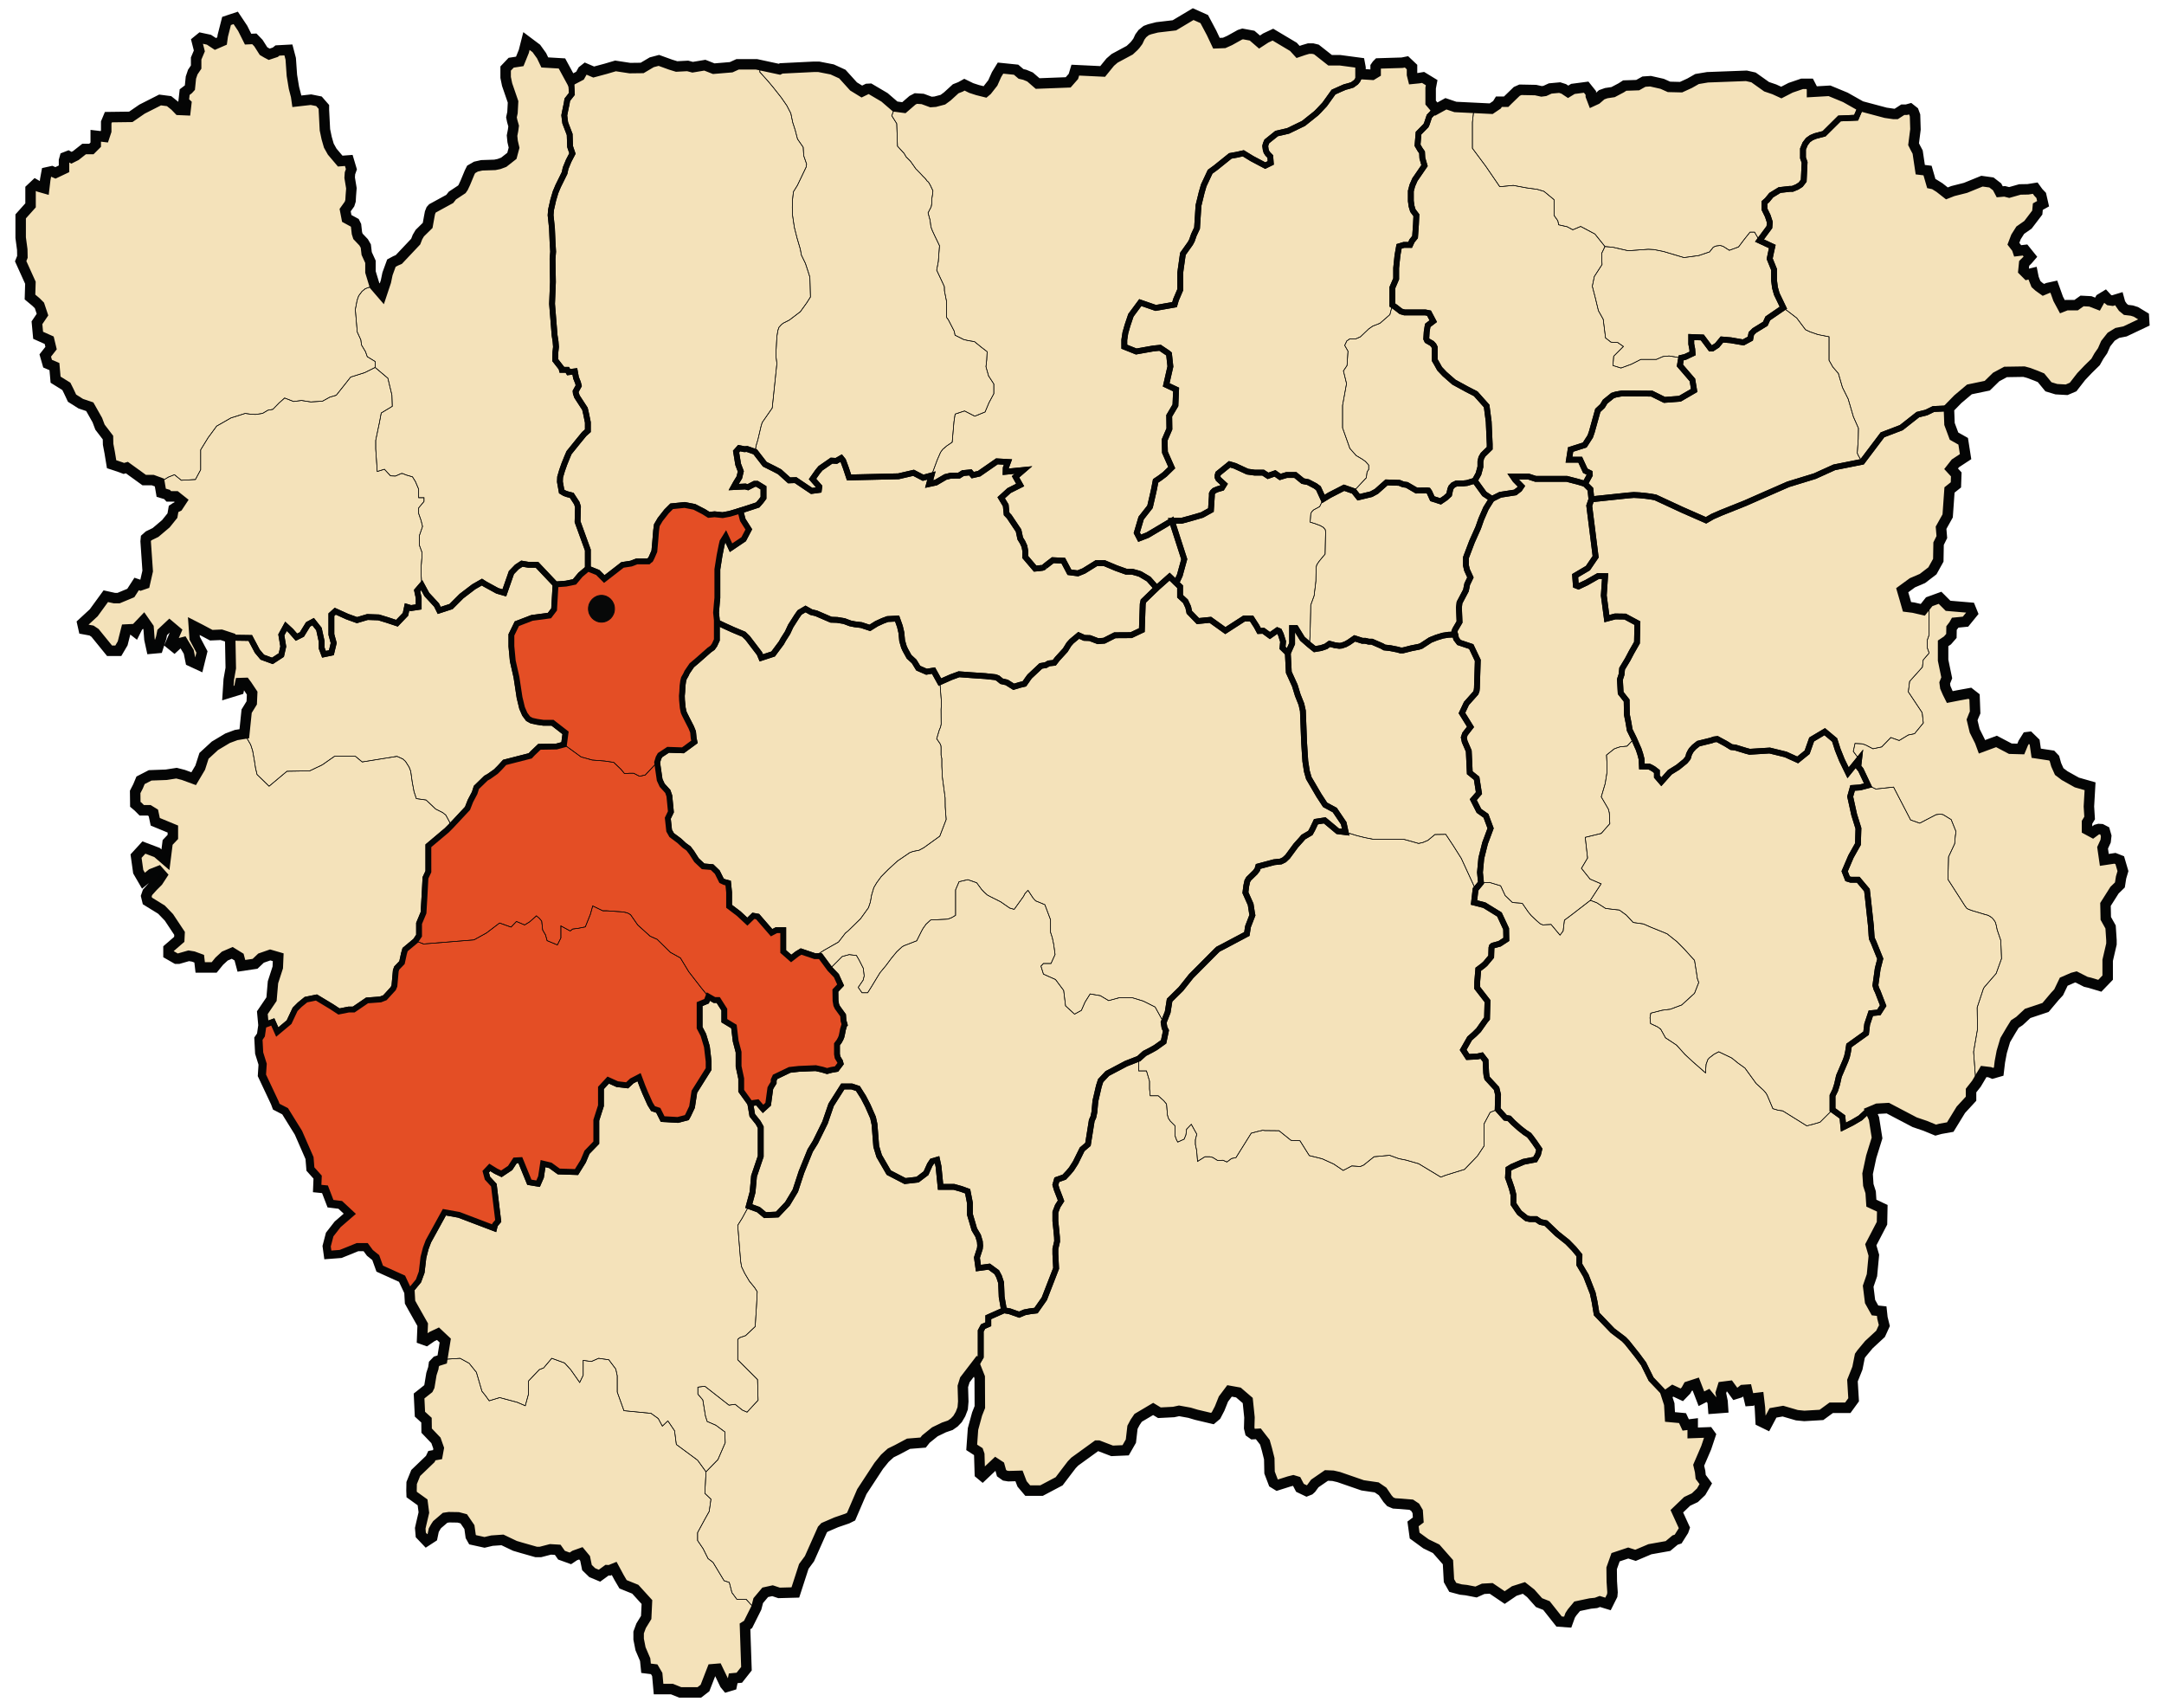 <svg xmlns="http://www.w3.org/2000/svg" width="1859" height="1467" xml:space="preserve"><path fill="#F4E2BA" stroke="#050505" stroke-width="9" stroke-miterlimit="10" d="m1808.332 254.334-3.957 2.416-2.5 4.5-6.125-2.375-7.125-.375-5.125 3.625h-8.25l-3.5 1.375-3.625-6.75-3.75-10.5-5.125 1.125-3.875 1.625-3.875-2.75-2.5-2.25-2-5-.875-4.375-4.625 1.125-3.25-3.25.625-6.25 3.125-3.125 2.25-2.625-4.625-5.75-6.25.75-.75-2.25-3-3.875 2.25-5.875 3.625-5.75 6.625-4.625 8-10.5.5-5.125 4.5-2.5-1.625-7.125-2.5-2.625-2.625-3.625-6.25 1-6.875.125-9.25 2.625-3.875-1-4.25.375-2.25-4.25-4.875-3.75-8.125-1.125-14.125 5.75-10.875 2.75-5.125 2-6.375-5-4.625-2.875-2.375-.5-3.25-11.25-6.25-.75-2.25-15.125-2.125-4-1.375-2.75 1.625-12.75-.375-12-1.25-3.375-3-2.375-3.125.875h-3.125L1629 97.875h-2.25l-6.875-1-21.125-5.625-13.5-7.625L1571.625 78l-15 .875v-3l-2-3.875h-6.5l-9.875 3.375-8 4.125-6-2.75-6.625-2.25-11.25-8-6.125-1.375-33.375 1.25-9 1.5-6.375 3.625-7.375 3.375-10.375-.25-5.875-2.625-10-2.25-5.625.375-3.375 1.875-2 1.125-11.125.375-3.125 2-6.875 3.625-5.875.875-3.875 1.375-4.5 3.875-3.25 1.5-1.625-4.25v-2.625l-4-5-11.375 1.5-4.125 2.5-3.75-2.5-3.5-1.125-8.125.75-4.625 2.125-2.875.375-5.125-1.125-13-.25L1303 78.5l-7.75 7.5-1.375 1.375h-6.25L1286 90l-5 3.375-30.75-1.5-8.125-2.75-8.375 4.625-4.75-5.625v-12.5l.875-4.625-7.375-4.5-3.625.625-5 .5-.875-3.5v-6.5l-4.75-4.5-3.75.75-20.5.625-1.125 1.125-1.125 1.625v5.25l-2.875 1.75-10.125-.625V58l-.75-4-16.875-2.25h-8.5l-11.75-9.25-3.125-.75h-3.625l-4.25 1.25-4.75 1.625-4-4.375-17.625-10.5-6.125 2.875-5.375 3.5-6.375-5.5-8.125-1.5-2.375.75-8.75 4.875-4.75 2.125-6.625.25-4.25-9-6.25-11.75-9.5-4.25-16.125 9.625L994 23.5l-6.375 1.625-3 1.125-3.25 2.625-2.125 2.875-1.75 3.75-2.25 3-1.25 1.375-3.5 3.25-6.75 3.625-6.25 3.375-3.75 3.25-6.5 8-23.5-1.125-1.625 5.375-4.5 5.125-26.25 1-6.5-5.625-4.5-1.875-3.25-.75-4.25-3.625L859.5 58.5l-3.375 5.5-3.25 7.25-5 6.375L846.25 79l-6.5-1.625-5.375-1.75-5.875-2.875-3.375 1.875L821 76.25 818 79l-4.25 3.875-3.75 2.75-6.625 1.75-3.625.25L792.625 85l-5.875-.375-2.875 1.5L776.5 92.5l-7.5-1-9.125-7.875-12.5-7.375-2.375.125-4.625 2.25-7.125-4.375-9.625-10.625-8.75-4-11.5-2.25H699l-27.875 1.375-1.5.75-19.75-4.25h-16.25l-5.5 2.5-15 1.25-7.625-3-10.5 1.75-4.25-1.125-9.5.5L576 55.5l-10-3.625-6.125 1.625-8.25 4.875-10.5.125-12.375-1.875-8.5 2.5-10.25 2.75-7-3-2.375 1.875L498.25 65l-7.625 4-7.875-14.5-14.75-.875-2.75-5.75-4.5-6.25-8.5-6.375-2.25 8.875-3.5 8.625-7.375 1.125-4.75 5V66.5l1.25 6.125L440.75 87.5l-.5 9.25-.875 4 .625 3.125 1.25 4.375-.5 3.75-.875 4.5.5 5 1.25 5.375-1.875 7-7 5.5-4 1.5-3.625.75-11.25.375-5 1.125-4.125 2.375-1.375 2.75-3.625 8.75-1.875 4-1.125 1.625-8.125 5.375-2.25 2.875L371.5 179l-1.125 1.25-1 2.5-.625 3.25-1.375 7.625-6.75 6.625-2 3.375-1.5 3.875-14.5 15.375-2.875 1.25-3.5 1.875-3.375 9.25-1.375 6.625-3.5 10.5-6.25-7.25-3.5-11.5v-8.75L315 217.75l-.75-6.375-1.875-3.25L307.5 203l-.875-2.75-.75-6.625-1.125-2.25-6.875-3.75-1.375-7.125 3.75-5.25.875-2.75.25-4.375.5-6.375-1.5-9.125.25-3.75 1.25-3.5-2.25-7.562-7.375.562-6.875-8.125-2.875-5.125-1.875-6.5-1.5-7.125-.875-17v-2.625L274 87l-6.875-1.375L255 87l-.625-4.375-1.875-7.25-1.75-10.625-1-14.25-2-7.625-9.375.5-1.875 1.5-5.25 1.75-2.125-1.125-2.75-1.625L222 37l-3.5-3.625-5.375.25-4.625-9.25-6-9L194.625 18l-3.25 12.75-.625 4.5-5.75 2.5-5.5-3.625-7-1.5-3.375 2.75 2.125 8.375-2.75 6.5v7.375l-2.875 4.25-1.625 4.75-.875 8.625-1.375 1.5-3.125 2.375L157.75 87l2.25 2.125-.625 5.5-5.75-.25-3.375-3.5-5-4-7.75-1L122 93.75l-9.625 6.625-19.25.25-1.875 4.5v7.5l-1.625 4.875-7.375-.875v7.625L78.5 128h-6.25l-7.125 5.625-3.75 1.875-2.75-1.5-2.875 1.125-.75 2.688V145l-7.375 3.5-3.125-1.375-4.5 1-1.125 6.125-.875 7.375-4.375-1.25-3.25-1.875-4.125 3.875v14l-8.5 9.5v18.25l1.375 10.25.125 6.25-1.5 3.75 8.375 18.5-.375 12.25L31 259.5l2.875 2.875 2.625 7.875-4.75 7 1 10.75 9.5 4.25 1.625 6.75-5 6.375 2 7 5.875 2.5 1 11.25 9.25 5.75 2 4L61.875 342l7.5 4.75 7.75 2.625 6.5 11.5 2.25 6 6.875 9 .125 5.75 1.375 7.25 1.625 9.875 7.875 2.625 2.625 1 2.625-.75 14.875 10.75h7.375L137 414.5l1.5 8.75 5 1.5 1.5 1.625h6.125L156 430.25l-3.125 4.75-2.25 1.125-1.5 1-1 5.75-5.625 7-8.875 7.5-5.875 2.875-2.375 2.125-.25 2.625 1.75 25.5-2.5 11-3.625 1.25-3.375-1.125-5 7.75-10.5 4.375H98.25l-7.375-1.625-10.375 14.25-9.75 9 1.125 5 6.75 1.25 3 2L94.125 559h7.5l3.75-6.375 3-11.875 5-.25 2.75 2.125 2.125-4.25 5.125-5.375 4.25 6.125.75 10 1.75 8 5.5-.5 2.875-9 .875-4.375 6.25-5.875 5.625 4.75-4.75 11 3.25 2.625 3.125-2.875 4.375-1.125 4.875 8.125 1.625 8 7 3.25L173.5 560l-6.25-11.75-.75-10.5 5.625 2.875 9.375 5 8.625-.375 7.625 2.5.5 26.125-1.75 9.875-.75 11.625 9.375-2.875 1.25-5.75 4.25-.125 1.5 2 4.5 6.75-.375 8.375-4.375 7.125-2 19.375-7 1.125-7.375 2.75-10.875 6.5-9.375 8.625-3.25 10.125-5.625 9.5-8.875-3.25-5.875-1.5-8.875 1.375-13.75.5-8.25 4.25-2.125 5.125-2.5 4.875.125 10.625 2.375 2L121.75 696h6.375l3.625 2.25 1.625 7.625 15.125 6.25v6.75l-4.5 4.75-1.875 14.875-7.25-6.25-11.25-4.25-6.75 7.375 1.875 13.375 4.5 7.75 7.125-5.875 5.75-2.25 3 3.375-3.5 5.375-4.25 4.25-4.625 5.125-1.125 3.25 1 4.125 12.125 7.5 6.375 6.625 9.125 13.75-.25 5.125-9.25 8v4.75l6.75 3.875h1.875l8.75-2.5 3.875.625 5.125 1.875.875 7.5h12l4.375-5.375 4.75-4.375 6.375-2.75 5.875 3.625 2 7.5 11.75-1.75L224.25 823l7.875-2.75 6.875 2-.375 8.75-4.125 12.75-1.25 14.5-7.875 11.625 1 10.875-1.25 8.625L223 892.5l.625 11.875 3 9.625-.625 9.5 11 23.375 1.125 3 7.5 3.875 11.625 18.75 9.625 22 .75 9.25 6.25 7-.375 9.25 6.375.625 4.75 12.375 8.125 1 9.25 8.625-11.25 9.75-6.625 8.5-2.5 9.625.875 6.375 9.875-.75 8.125-3.25 6.375-2.625h7.75l3.875 5.25 5.125 4.125L327 1089l19.125 8.625 5.625 12 .5 8.875 2.125 3.875 8.75 15.5-.5 12.375 3.5 1.25 4.875-3.375 5.25-2.5 6.25 5.875-2.625 16.25-4.75 1.5-2.375 2.5-.5 3.5-1.625 5-1.75 10.625-1 2-7.875 6.25.75 15.625 5.625 5.125.125 9 8 8.375 2.375 6.75-1 5.5-4.875.875-1.375 2.875-12.5 12-3.5 8.625-.125 6.375.125 3.5 9.375 6.75 1.125 8.75-2.25 9.625-.875 3.875.5 5.75 4.875 5.125 5-3.25 1.25-6 1.625-2.875 1.25-1.875 6.875-5.875 3.375-.5 7.875.125 4.75 1.25 4.875 7.125 1.125 8 1.625 2.875 10.25 2.25 6.375-1.5 9-.625 10.75 5.125 5.5 1.625 12.75 3.625h3.625l8.625-2.25 6.25.375 3.25 4.625 7.625 2.75 3.75-2.5 5.25-1.875 3.625 4.375 1.625 7.875 4.5 4.375 6.25 2.625 6.5-4.75 2.125.125 4-1.625 4.25 7.875 3.375 5.75 10.5 4.25 10 11-.625 13.25-4.375 7.125-2.125 5.75v5.75l1.625 8.25 4 9.375.75 7.375 7 .875 2.625 4.5 1.125 12.5h11.5l7.125 2.875h16.375l4.875-3.75 6.25-16.125 4.5-.375 6.375 13.25 1.75 2.125 4.125-1.25 1.25-6 5.25-.5 6.125-7.75L640 1397l2.625-1.625 7.125-14.25 1.625-6.25 6-7.125 6.25-1.375 5.625 1.875 14-.375 7.25-22.375 4.875-6.625 11.125-25 1.75-1.875 10.125-4.375 9.5-3.25 3.25-1.625 9.25-21.5 14.5-22.125 5.25-6.5L763 1250l2.25-2 5.375-2.625 9.875-5.25 12.5-1 2.375-3 7.75-6.25 5.75-2.75 2-1 5.5-1.875 3.375-2.375 2.875-3 2.5-4.25 1.875-4.875.5-5.875-.375-13 1.75-5.625 9-11.75 3.75 9.5.125 25.625-2.375 6-3.5 12.875-1.125 15.75 5.625 3.625.875 2.5.5 16.5 2.25 1.875 11.375-10.75 3.25 2.125 1.75 6.25 3 2.125 3 .5 9-.25 2.625 6.875 4.875 5.75h11.875l15.125-8 5.5-7.25 5.25-6.875 2.625-2.75 19-13.75h1.375l11.75 4.5 11.625-.5 4.5-7.875 1.375-11.875 2.25-4.25 2.625-3.875 12.875-7.625 5.375 3.25 12.25-.625 4.625-1 9 1.625 5.875 1.75 13.75 3.25 3.125-2.625 3.125-6 3.25-8.125 5.25-7 7.625 1.375 8 6.875 1.5 14.5-.25 9.125.875 3.625 2.25 1.625 4.75-.25 5.625 7.25 1.75 6.125 2 8 .25 11.875 3.375 8.875 3.25 2 10.25-3.25 3.5-.875 2.875.875 2.875 5.5 5.75 2.75 2.5-1 1.375-1.25 3.125-4.25 10-6.875 5.625.25 4.875 1.125 20.625 7.125 12 1.75 5.125 3.5 4.25 6.25 2.375 2.625 3.25 1.375 5.75.375 9 .75 3.375 2.25 2.125 3.625.5 7.25-4.5 3.375 1.375 10 9.75 7.125 8.75 4.25 10.125 11.5.875 15.875 3.25 5.75 7 1.875 4.625.5 8.375 1.625 6.125-2.75 6.875-.375 11.625 7.875 8.25-5.625 8.25-2.625 5.875 4.625 7.125 8 6.375 2.5 10.875 13.75 7.375.5 2.125-5.875 1.625-2.5 4.375-5.25 11.25-2.375 4.875-.5 3.375-1.25 7 2.125 3.625-7.25.25-2.75-.625-9.375-.125-11.25 3.375-9.5 10.875-3.625 6.25 2 12.375-5.25 15.5-2.75 6.125-5.125 2.625-.875 4.5-7.125.875-2.5-6.5-14.25 8.875-8.5 6.625-3.125 5.375-5.125 4-6.875-4.375-5.875-.5-4.625-1.25-5.375 6.5-15.125 3.625-10.875-1.625-2.25-13.625.5v-7.625l-6 .75-2.75-5.875-10.75-1-.625-11-2.5-7.75 5.5-3.875 7.75 3.625 3.625-3.75 1.875-3.375 6.5-2.125 4.875 12.625 5.625-2.875 4 4.875.5 6.375 8.375-.625-.375-5.5-1.5-7.25 1.625-5.25 5.875-.75 5 6.875 3.625-1.125 2.875-2.25 3.5-.25 2.25 9.5 1.75-.125 3-2.125 3.125-.375 1 8.5.625 11.75 5.375 2.625 5.25-9.875 8.5-1.5 12 3.5 6.375.625 14.75-.875 8.375-6.125h14.25l5-6.875-1-16.5 4.25-10.625 2.125-10.625 1.5-2.125 6.25-7.5 10-9.25 3.25-7.125-1.625-6.625-.625-5.75-5.75-.625-4.25-7.625-1.625-13.125 3.25-9.5 1.625-17.125-2.625-9 9.625-18.5.25-12.875-9.375-4.375-.625-9.375-2-6.25-.625-9.625 3.125-14.625 5-16.125-2.625-16.625-2.75-6.125 5.625-2.375 9-.5L1644.875 964l8.875 3 9.125 3.75 4.125-1.125 8.375-1.5 9.125-14.875 8.75-9.5v-7l4.625-5.875 6.25-10.5 5.25.625 2.375 1 5.25-1.5 1-8.375 1.625-8.625 3-10.125 5-8.5 3.25-5.25 4-2.625 7-6.5 15.375-5.125 8-9.5 3.25-3.5 4.375-9.125 7.75-3.375 2.875-.75 8.375 4.25 3.25.75 8.75 2.625 6.75-7v-14.875l3.25-14v-3.25l-.75-11.375-4.125-7.375-.25-12 7.75-12.25 4.625-4.5 1-6.375 1.625-5.5-2.75-9.375-4.125-1.625-9.125 1.375-1.5-10.375 2.625-5.75.5-4.375-1.25-4.375-2.875-1.5-2.25-.125-1.875.5-3.375 2.5-4.875-2.625v-6.125l2.25-3.75-.625-9.875 1-17.375-11.375-3.25-10.5-5.875-4.625-3.5-2.625-5.875-1.5-5.375-2.375-2.5-13.25-2-1.375-9.5-4.625-4.5-2 .25-3.125 5-2.125 5.125-9-.25-11.875-6.25-12.5 4.625-1.75-4.75-4.5-9-2.25-9.375 1.375-3.5 1.25-2.875-.5-13.375-4-3.125-9.625 1.75-7.625 1.5-1.875-3.75-2-4.625-.5-3.75 1.75-4.375-3.125-15.125v-14.5l3.75-2.5 3.375-3.875.125-6.75 2-2.625 1.125-2 8.875-.875 6-7.375-1.875-4.625-19.125-1.625-6.875-6.875-9.312 3.375-5.5 6.938-8.125-1.875-5.438-.688-2-7-2.125-7.25 8.791-6.417 8.584-3.666 8.582-6.584 5.043-9.083.25-14.25 2.791-5.667-.666-8 5.666-10.166 1.584-22.292 5.5-4.375.313-9-4.438-4.812 3.688-4.688 8.75-5.75-2.063-13.187-7.875-4.438-3.875-10.437-.5-13.438 7.625-7.812 10-8.438 15.313-3.187 7.687-7.5 8.063-4.313 15.812-.25 4.125 1.125 6.438 2.438 4.062 1.687 6.375 7.75 6.813 2.063 8.812.5 5.563-2.375 6.937-8.938 6.063-6.375 6.312-6.187 2.875-5.125 3.125-4.5 2.688-6.125 4.687-5.938 5.25-3.25 6.625-1.312 16.5-7.813-.293-4.833-6.791-4.125-3.541-1.125-4.918-.584-2.769-2.27-2.25-3.25-1.125-4.125-5.563 1.687-2.687-.375-1.75-1.375z"/><path fill="none" stroke="#040505" stroke-width="5" stroke-miterlimit="10" d="m993.67 505.17-11.42 11.08-.58 2.67-.75 22.33-9.17 4.33-14 .09-9.172 4.66-5.328.42-7-2.67-4.75-.16-4.83-2.17-6.092 5.08-2.33 2.59-3.078 5-6.922 7.58-2.578 3.33-4.672.5-2.67 1.5-4.158.67-7.82 7.34-1.771 1.66-1.25 1.67-3.33 4.75-3.92.91-5.25 1.59-6-3.75-4.408-1-3.25-2.67-1.562-.6-.609-.23-8.58-.92-11.342-.75-11.25-.83-6.828 2.5-9.58 4.25-5.5-9.92-6 1-7.092-3.08-3.5-5.75-4.408-4.09-3.17-5.75-1.172-2.5-1.578-5.41-.672-7-1.25-5.34-2.408-6.75-8.17.42-4.25 1.58-5.25 2.42-5.75 3.58-7.33-2.41-5.592-.67-3.828-.75-5.33-2-6-1-5.25-.17-12.75-5.5-4.25-1-4.92-2.75-5.08 3-2.25 3.17-5.42 8.5-2.672 5.75-3.658 5.75-1.67 3-7.08 9.5-10.17 3.33-1.58-3.75L642.25 548l-3.25-3.17-9.172-3.83-7.328-3.33-6.69-3.18v-1.8l-.688-6.44.688-8.13.44-4.563v-24.5l1.868-11.866 1.688-8.5.812-3.44 2.842-4.58 3.06 6.61 1.48 3.18 10.828-7.29 4.422-8.42-5.172-8.13-2.078-8 9.618-3.12 5.262-1.75 2.87-3.25 2.13-2.88V419l-5.5-3.38h-2.262l-5.618 2.88-2.25-.62-10 .5 1.868-3.38 3-4.88 1.262-5.24-2.262-6-1.79-10.96 2.672-3 4.42.91 2.408-.16 6.92 2.45 8.25 10.63 8 4 4.75 2.5 8.172 7.37 5.539-.2 9.5 6.41 4.33 2.88 6.147-.83.37-2.82-5.811-6.62 4.421-6.27 2.409-2.92 9.5-6.58 4.107.24 4.182-2.41 1.688 2.12 2.38 6.44 2.689 8.06 42.5-1 12.931-3 8.189 4.26 7.189-1.94-2 7.31 5.811-1.25 3.841-2.24 4.409-2.57 4.63-1.13 7-.06 3.37-2.12 6.369-.63 2 2.37 5.5-1.24 15.301-10.59 9.5.54L864 402l-.08 3.25 15.25-1.5-6.75 5.83 3.96 7.04-9.5 4.76-6.802 6.2 3.922 6.5.67 6.6.08.764 2.25 2.366 8 11.94 1.46 6.83 1.96 3.17 1.619 3.54.841 4.5-.188 4.59 8.562 10.063s7.25-.633 7.25-.94 7.938-6.31 7.938-6.31l9 .43 5.25 9.938 7.25.94 5.118-2.06 10.881-6.75h6.681l10.26 4.31 1.568.56 6.99 2.5h5.117l5.189 1.44 1.811.62 7.189 4.26 6.924 7.789zM1618.75 1138.62l-3.25 7.13-10 9.25-6.25 7.5-1.5 2.12-2.132 10.63-4.238 10.63 1 16.5-5 6.87h-14.262l-8.368 6.13-14.75.87-6.382-.63-12-3.5-8.5 1.5-5.238 9.88-5.38-2.62-.62-11.76-1-8.5-3.13.38-3 2.12-1.75.13-2.25-9.5-3.5.25-2.87 2.25-3.63 1.13-5-6.88-5.87.75-1.63 5.25 1.5 7.25.368 5.5-8.368.63-.5-6.38-4-4.88-5.632 2.88-4.868-12.62-6.5 2.12-1.87 3.38-3.63 3.74-7.75-3.62-5.5 3.88-13.08-13.71-6.5-13.17-5.5-7.42-8.67-10.91-2.75-2.84-9.75-7.41-13.672-14.25-1.75-10.5-1.578-7.34-5.83-15-5.67-9.58.078-7.92-4.658-5.66-5.592-5.75-8.908-7.09-9.592-9.16-4.75-1-3.75-2.5h-5.328l-2.83-.59-6.092-4.83-1.5-2.08-3.75-5.59v-7.91l-1.408-5.42-2.342-6.83-.908-2.42.408-7.42 3-1.83 10.092-4.33 9.83-1.92 2.5-4.42 1.078-4.41-4-5.84-3.25-4.41-1.578-1.92-3.5-2.25-4.58-3.58-5.592-5-3.25-3.42-3.408-.58-6.592-7.34.342-12.41-1.342-5.5-8-8.67-.578-2.17-.33-2.66-.5-10.42-3.342-4.33-3.75.83-8.158.42-4-6.09 5.58-9.83 4.328-3.83 3.422-3.42 5.578-7.92 1.592-1.91.408-15-7.25-9.34-1.658-2.16.08-4.84.92-11 4-3 2-1.75 5.08-6.08.25-7.58.328-1.17.842-.75 5.83-1.58 5.75-3.75-.172-9.09-5.75-12.33-13-8-8.828-2.25 1.328-11.33 4.672-5.67-.87-8.87 1.12-12.13 3.25-13 4.75-12.75-4-10.75-6-4.25-4.882-9.62 4.882-5.63-2-12.75-5.882-4.75-.868-18.63-3.5-8.12-.75-3.5 1-3 4.75-6.12-7.37-11.88 3.87-8.25 8-9 .75-2 .25-2.25.75-23.75-5.62-11.87-10.5-3.5-2.5-3.26-1.46-6.29.658-1.66 3.75-6.42-.5-12.42.5-4.25 5.5-10.41 1.092-5.42 2.75-5.75-2.92-6.42-.922-3.91V479l5.172-13.67 5.328-11.91 2.672-7.59 4-9.16 5-8 7.328-3.67 12.842-2 3.658-2.83 1.672-2.5-5.33-5.42-2-2.92H1313l6.17 2H1346l9.67 2.5 5.948 1.79 4.632 4.63.868 8.63-1.868 5.5 5.5 43.87-6.632 9.75-6.368 3.75-4.632 2.75.632 8.38 2.25.87 6.88-3.25 10.12-5.75 5.88.13-1.13 16.62 2.63 19.88 7.12-1.88 8.618.12 10.5 5.63-.368 16.75-4.632 8.12-3.368 6.38-4.75 7.88-.5 5-1.382 4.24.632 11.63 5.13 6.5.238 12.25 1.382 6.88 1 6.12 3.69 7.5 2.31 5.31 1.69 3.81 1.37 4.13 1.13 4.31.31 6.32 6.118.06 1.632.75 2.19 1.25 2.94 2.25v4.37l3.81 4.44 7.31-8.19 6.88-4.25 6.31-5.12 1.87-2.25.75-1.31.57-2.32.93-1.9 1.13-1.91 2.44-2.63 3.62-2.87 11.19-2.75 2.12-.81 2.88-.38 7.31 3.94 4.88 3 3.18.31 9.63 2.94 2.87.75 17.19-1.06 13.75 3.37 10.31 4.69 8.13-6.59 3.87-10.97 11.25-6.69 8.5 7.12 2.69 8.38 3.56 8.88 5.308 10.93 9.46-11.73-.75 6.42.242.3 2.008 2.53 6.25 13.25-7.078 1.84-2.53.17-3.72.24-2.08 7.42 3.408 15.5.512 1.65 3.16 10.18-.422 13.5-5.238 9.32-.762 1.35-5.408 12.67 2.5 6.41 2.07.63.68.21h6.408l7.5 8.91.842 7.25 1.028 9.51 1.552 14.24.5 7.92.25 2.58 1.5 3.25 5.75 14.25-2.172 8.42-1.658 11.83-.342 2.59.842 2.91 1.158 2.42 4.672 12.08-3.75 5.84-6.83.66-.722 2.16-2.448 7.34-.922 7.67-14.658 10.5-.842 5.42-.908 4.16-1.25 3.5-5.67 13.25-1.58 7-1.592 5.09-1.25 2.54-1.078 2.21v12.08l8.5 6.17.828 8.75 7.5-3.75 7.092-4.17 4.83-4.5 4.118-1 2.762 6.13 2.62 16.62-5 16.12-3.12 14.63.62 9.63 2 6.24.618 9.38 9.382 4.38-.25 12.87-9.632 18.5 2.632 9-1.632 17.13-3.238 9.5 1.62 13.12 4.25 7.62 5.75.63.618 5.75zM862.5 1125.5l-13.5 6v6l-4.5 2-2 3.75v22.25l-4.62 8-9 11.75-1.762 5.63.382 13-.5 5.87-1.882 4.87-2.5 4.26-2.868 3-3.37 2.37-5.5 1.87-2 1-5.762 2.76-7.738 6.24-2.38 3-12.5 1-9.882 5.26-5.368 2.62-2.25 2-2.882 2.62-5.238 6.5-14.5 22.13-9.262 21.5-3.238 1.63-9.5 3.24-10.13 4.38-1.75 1.88-11.12 25-4.88 6.62-7.25 22.38-14 .37-5.632-1.87-6.238 1.37-6 7.13-1.63 6.24-7.132 14.26L640 1397l1.25 36.38-6.132 7.74-5.238.5-1.262 6-4.118 1.26-1.75-2.13-6.37-13.25-4.5.38-6.262 16.12-4.868 3.75h-16.37l-7.13-2.87h-11.5l-1.132-12.5-2.618-4.5-7-.88-.75-7.38-4-9.37-1.632-8.25v-5.75l2.132-5.75 4.368-7.12.632-13.26-10-11-10.5-4.24-3.37-5.76-4.262-7.87-4 1.63-2.118-.13-6.5 4.75-6.25-2.62-4.5-4.38-1.632-7.88-3.618-4.37-5.25 1.87-3.75 2.5-7.62-2.74-3.262-4.63-6.238-.37-8.63 2.24h-3.632l-12.738-3.62-5.5-1.62-10.762-5.13-9 .63-6.368 1.5-10.25-2.26-1.62-2.87-1.13-8-4.87-7.13-4.762-1.24-7.868-.13-3.37.5-6.88 5.87-1.25 1.88-1.632 2.88-1.238 6-5 3.24-4.88-5.12-.5-5.75.88-3.87 2.238-9.63-1.118-8.75-9.382-6.75-.118-3.5.118-6.37 3.5-8.63 12.5-12 1.382-2.87 4.88-.88 1-5.5-2.38-6.75-8-8.37-.12-9-5.63-5.13-.75-15.63 7.88-6.24 1-2 1.738-10.63 1.632-5 .5-3.5 2.368-2.5 4.762-1.5 2.62-16.25-6.25-5.88-5.25 2.5-4.882 3.38-3.5-1.25.5-12.37-8.738-15.5-2.13-3.88-.5-8.88 7.75-9.37 2.75-7.5 1.5-12.75 2-7.75 2.25-6 13.75-25 12.5 2.25 30.25 11.5.75-3 2.75-3.25-3.75-30.75-5.5-6-1.5-5.5 3.5-3.75L426 1006l4.75 2.25 7.5-5 4.25-6.5 4.5-.25 7.75 19 7.5 1.25 2.5-5.75 1.75-11.5 6.25 1.5 7.25 5.25 15.25.5 5.75-9.25 3.25-7.75 8-8.25v-19.25l4-12.5V934.5l6.25-6.75 7.75 3.5 8.5 1 4-3.75 6.25-3.25 3 8 2.25 5.5 4.25 9.5 2.5 4 4.5 1.5 3.75 7.5 13 .75 7.75-2 1.25-2.25 3.25-6.87 2-13.13 12.25-19.5v-6.5l-1.5-12.75-3-10-3.25-6.25V862.5l6-2.5 1.5-4 5.25 3H617l5.25 8.25v9.5l8.25 5 1.5 12.5 2.5 9.5V916l2.25 10.5V937l7.75 10.75 1.75 10.25 5 6.25 2.25 4v25l-5.75 17-1.25 13.75-3.25 12 8.25 3 5.75 4.75 10.5-.5 8.75-9.25 6.75-11.25 5.25-16 7.5-18.5 4.5-7.25 8.25-16.75L714 949l10-15.75h7.75L737 935l4.75 7.5 3.75 7.25L750 960l1.25 5.75 1.5 19 2.5 8.25 8.25 14.25 14 7.25 10.75-1.25 7.25-5.5 3.25-7.25 2-3 4.25-1.25 1.25 5.75 1.75 17.5h11.5l6.25 1.75 5.5 2 2 10.25v9.75l2 6.75 1.75 6 3.25 5.5 1.5 5 .25 3.5-.25 2.5-2.5 7.75 1.25 9 9.25-1.25 6.5 4.75 2 3.75 1.75 5.25.5 12.25z"/><path fill="none" stroke="#040505" stroke-width="5" stroke-miterlimit="10" d="m1465.75 1243.5-6.5 15.12 1.25 5.38.5 4.62 4.38 5.88-4 6.88-5.38 5.12-6.62 3.12-8.88 8.5 6.5 14.26-.882 2.5-4.5 7.12-2.618.88-6.12 5.12-15.5 2.75L1405 1336l-6.25-2-10.87 3.62-3.38 9.5.118 11.26.632 9.37-.25 2.75-3.62 7.25-7-2.13-3.38 1.26-4.882.5-11.238 2.37-4.38 5.25-1.62 2.5-2.13 5.88-7.37-.5-10.88-13.76-6.382-2.5-7.118-8-5.882-4.62-8.238 2.62-8.262 5.63-11.618-7.87-6.882.37-6.118 2.75-8.382-1.62-4.618-.5-7-1.88-3.25-5.75-.87-15.87-10.13-11.5-8.75-4.26-9.75-7.12-1.37-10 4.5-3.38-.5-7.24-2.13-3.63-3.37-2.25-9-.75-5.762-.37-3.238-1.38-2.38-2.62-4.25-6.26-5.132-3.5-12-1.74-20.618-7.13-4.882-1.13-5.618-.24-10 6.87-3.12 4.25-1.38 1.25-2.5 1-5.75-2.75-2.87-5.5-2.88-.88-3.5.88-10.25 3.25-3.25-2-3.382-8.87-.238-11.88-2-8-1.762-6.12-5.618-7.26-4.75.26-2.25-1.63-.882-3.63.262-9.12-1.5-14.5-8-6.88-7.63-1.37-5.25 7-3.25 8.13-3.132 6-3.118 2.62-13.75-3.25-5.87-1.75-9-1.62-4.63 1-12.25.62-5.382-3.25-12.868 7.63-2.632 3.87-2.238 4.25-1.38 11.88-4.5 7.87-11.62.5-11.762-4.5h-1.368l-19 13.75-2.632 2.75-5.238 6.87-5.5 7.26-15.13 8h-11.87l-4.88-5.76-2.62-6.87-9 .25-3-.5-3-2.12-1.762-6.26-3.238-2.12-11.38 10.75-2.25-1.87-.5-16.5-.87-2.5-5.63-3.63 1.13-15.75 3.5-12.88 2.37-6-.132-25.62-3.738-9.5 4.62-8v-22.25l2-3.75 4.5-2v-6l13.5-6 4.88.88 8.12 2.87 4.75-2 4.63-.87 5.12-.63 7.118-10.13 1.942-5.01 8.19-21.11-.632-12.38v-4.37l1.5-6.5-.118-3.63-.62-6.62-.762-7.12v-7.63l2-5.25 2.882-4.5-1-2.75-2.75-7.13-1.132-3.87 1.262-4.37 6.37-2.26 3.75-4 2.5-3 3.5-5.5 5.618-11.37 5-4.25 3.262-20.5 1.37-3 .868-4.12.882-9.63 3-12.87 1.5-4.63 5.75-6.13 16.13-8.5 10.87-4.24 5-4.5 5.368-2.76 4-2.24 7-5 2-9.63-.478-.92-.76-1.45-.762-4.63 3.5-8.87 1.632-10.26 9.75-9.62 8.75-11 21.868-22 1.382-1.25 4.618-2.37 20-10.63 1-6.37 3.762-9.76-.38-2-1.12-7.24-4.5-10.13.738-5.87.882-4 1.118-2 5.762-5.63 1.738-2.37.762-2.63 13.62-3.63 5.828-.62 3-1.5 2.842-2.67 7-9.5 4.5-5 2-2.33 6-3.5 1.83-3.33 3-6.34 7.5-1.16 6 5 5.17 4.33 6.83.83-1.672-7.66-7.658-11.34-8.342-4.5-5.328-8.16-8.672-14.84-1.658-5.83-1.342-8.67-1-15.5-1.078-27.66L1118 605l-3.172-8-2.5-8.17-5.158-11.33-.842-16.5 3.672-8.17V539.5h3.17l5.658 9.17 6.092 5.33 4.5 3.58 5.408-.91 4.172-1.42 3.17-2.25 4.58 1.25 3.75.5 1.92-.17 3.408-1.16 2.842-1.59 5.08-3.5 6.5 2.09h2.5l3.078.75h2.672l8.67 3.75 2.158 1.25 5.092.58 6.33 1.25 2.25.67h2.17l2.75-.67 4.58-1.17 6.328-1.25 2-.66 7.922-5.17 5.25-2.08 5.42-1.67 4.83-.75 5.8-.229.83 3.599 2.5 3.26 10.5 3.5 5.62 11.87-.75 23.75-.25 2.25-.75 2-8 9-3.87 8.25 7.37 11.88-4.75 6.12-1 3 .75 3.5 3.5 8.12.868 18.63 5.882 4.75 2 12.75-4.882 5.63 4.882 9.62 6 4.25 4 10.75-4.75 12.75-3.25 13-1.12 12.13.87 8.87-4.672 5.67-1.328 11.33 8.828 2.25 13 8 5.75 12.33.172 9.09-5.75 3.75-5.83 1.58-.842.75-.328 1.17-.25 7.58-5.08 6.08-2 1.75-4 3-.92 11-.08 4.84 1.658 2.16 7.25 9.34-.408 15-1.592 1.91-5.578 7.92-3.422 3.42-4.328 3.83-5.58 9.83 4 6.09 8.158-.42 3.75-.83 3.342 4.33.5 10.42.33 2.66.578 2.17 8 8.67 1.342 5.5-.342 12.41 6.592 7.34 3.408.58 3.25 3.42 5.592 5 4.58 3.58 3.5 2.25 1.578 1.92 3.25 4.41 4 5.84-1.078 4.41-2.5 4.42-9.83 1.92-10.092 4.33-3 1.83-.408 7.42.908 2.42 2.342 6.83 1.408 5.42v7.91l3.75 5.59 1.5 2.08 6.092 4.83 2.83.59h5.328l3.75 2.5 4.75 1 9.592 9.16 8.908 7.09 5.592 5.75 4.658 5.66-.078 7.92 5.67 9.58 5.83 15 1.578 7.34 1.75 10.5 13.672 14.25 9.75 7.41 2.75 2.84 8.67 10.91 5.5 7.42 6.5 13.17 13.08 13.71 2.5 7.74.618 11 10.762 1 2.738 5.88 6-.75v7.63l13.632-.5 1.63 2.24zM1842 276.88l-16.5 7.81-6.62 1.31-5.262 3.25-4.678 5.94-2.69 6.12-3.132 4.5-2.868 5.13-6.31 6.18-6.06 6.38-6.94 8.94-5.56 2.37-8.82-.5-6.81-2.06-6.37-7.75-4.07-1.69-6.43-2.43-4.13-1.13-15.81.25-8.06 4.31-7.69 7.5-15.31 3.19-10 8.44-7.63 7.81-13.25.58-6.172 3-7.328 1.84-14.172 11.16-16.158 6.17-17.5 23.17-23.92 4.75L1559 409l-22.83 7-21.5 9.42-15.5 6.83-20.25 8.08-7.67 3.34-5.672 3.25-20.328-8.92-16.26-7.54-6.912-3.21-3.658-.67-4.92-.66-5.172-.5-4.75-.25-5.078.41-31.382 3.3-.868-8.63-4.632-4.63 4.132-7.62-.132-1.75-3.738-1.87-2.38-5.13-2-4.37h-9.62l1.37-8.76 12.13-3.87 4.738-7.37 1.382-4 5.118-18.38 4-3.75 2.262-3.75 6.5-5.25 2.738-.87 5.5-1 25.382.24 10.88 5.38 9.98-.75 3.258-.25 12.262-7.12-1.5-9-10.48-12.17-.282-.33 1.132-6.5 3.368-.76 6.382-3-.25-3.62-.87-4.62v-5.88l9.5.38 7.12 9.5h1.38l4.238-2.76 4.132-5 7.5.63 10.868 1.87 6-3.24.882-4.38 2.618-2.62 9.382-5.76 2.118-4.62 13.382-9.17-5.672-11.83-1.5-5.33-.828-6.34v-9.33l-3.75-9.25 1.25-6 .14-.65.86-3.85-11-5.13 8.5-11.5.38-4.24-1.762-5.38-2.868-5.88V174l2.368-2.12 3.5-4.26 7.132-4.37 8.75-1h2.25l4-1.63 3.13-2 2.62-3.37.75-15.75-1.37-3.88V128l1.87-4.5 2.5-3.25 2.868-2 3.262-1.37 7.62-2 13.25-13.13 14.25-.63 4.25-9.87 21.13 5.63 6.87 1h2.25l5.618-3.63h3.132l3.13-.87 3 2.37 1.238 3.37.382 12-1.62 12.76 1.37 2.74 2.13 4 2.238 15.13 6.262.75 3.238 11.25 2.382.5 4.618 2.87 6.382 5 5.118-2 10.882-2.74 14.118-5.76 8.132 1.13 4.868 3.75 2.262 4.25 4.238-.37 3.882 1 9.25-2.63 6.868-.13 6.262-1 2.62 3.63 2.5 2.63 1.618 7.12-4.5 2.5-.5 5.12-8 10.5-6.618 4.63-3.62 5.75-2.262 5.88 3 3.87.762 2.25 6.238-.75 4.632 5.75-2.25 2.62-3.12 3.13-.63 6.25 3.25 3.25 4.618-1.13.882 4.38 2 5 2.5 2.25 3.88 2.75 3.87-1.62 5.13-1.13 3.738 10.5 3.632 6.75 3.5-1.38h8.25l5.118-3.62 7.132.38 6.13 2.37 2.5-4.5 3.948-2.42 1.982 2.17 1.75 1.38 2.69.37 5.56-1.69 1.13 4.13 2.25 3.25 2.769 2.27 4.921.58 3.54 1.13 6.789 4.12z"/><path fill="none" stroke="#040505" stroke-width="5" stroke-miterlimit="10" d="m1823.75 748.25-1.632 5.5-1 6.37-4.618 4.5-7.75 12.26.25 12 4.118 7.37.762 11.37v3.26l-3.262 14v14.87l-6.738 7-8.762-2.63-3.238-.74-8.38-4.26-2.882.76-7.738 3.37-4.38 9.13-3.25 3.5-8 9.5-15.37 5.12-7 6.5-4 2.62-3.262 5.26-5 8.5-3 10.12-1.618 8.62-1 8.38-5.25 1.5-2.37-1-5.262-.62-6.238 10.5-.359.45-4.271 5.42v7l-8.75 9.5-9.12 14.87-8.38 1.5-4.12 1.13-9.13-3.75-8.87-3-23.13-12.12-9 .5-5.632 2.37-4.118 1-4.83 4.5-7.092 4.17-7.5 3.75-.828-8.75-8.5-6.17v-12.08l2.328-4.75 1.592-5.09 1.58-7 5.67-13.25 1.25-3.5.908-4.16.842-5.42 14.658-10.5.922-7.67 2.448-7.34.722-2.16 6.83-.66 3.75-5.84-4.672-12.08-1.158-2.42-.842-2.91.342-2.59 1.658-11.83 2.172-8.42-5.75-14.25-1.5-3.25-.25-2.58-.5-7.92-1.552-14.24-1.028-9.51-.842-7.25-7.5-8.91h-6.408l-2.75-.84-2.5-6.41 5.408-12.67 6-10.67.422-13.5-3.672-11.83-3.408-15.5 2.08-7.42 6.25-.41 7.078-1.84-6.25-13.25-2.25-2.83.75-6.42-9.46 11.73-5.308-10.93-3.56-8.88-2.69-8.38-8.5-7.12-11.25 6.69-3.87 10.97-8.13 6.59-10.31-4.69-13.75-3.37-17.19 1.06-2.87-.75-9.63-2.94-3.18-.31-4.88-3-7.31-3.94-2.88.38-2.12.81-11.19 2.75-3.62 2.87-2.44 2.63-1.13 1.91-.93 1.9-.57 2.32-.75 1.31-1.87 2.25-6.31 5.12-6.88 4.25-7.31 8.19-3.81-4.44v-4.37l-2.94-2.25-2.19-1.25-1.632-.75-6.118-.06-.31-6.32-1.13-4.31-1.37-4.13-1.69-3.81-2.31-5.31-3.69-7.5-1-6.12-1.382-6.88-.238-12.25-5.13-6.5-.632-11.63 1.382-4.24.5-5 4.75-7.88 3.368-6.38 4.632-8.12.368-16.75-10.5-5.63-8.618-.12-7.12 1.88-2.63-19.88 1.13-16.62-5.88-.13-10.12 5.75-6.88 3.25-2.25-.87-.632-8.38 4.632-2.75 6.368-3.75 6.632-9.75-5.5-43.87 1.868-5.5 31.382-3.3 5.078-.41 4.75.25 5.172.5 4.92.66 3.658.67 6.912 3.21 16.26 7.54 20.328 8.92 5.672-3.25 7.67-3.34 20.25-8.08 15.5-6.83 21.5-9.42 22.83-7 16.75-7.58 23.92-4.75 17.5-23.17 16.158-6.17 14.172-11.16 7.328-1.84 6.172-3 13.25-.58.5 13.44 3.868 10.43 7.882 4.44 2.06 13.19-8.75 5.75-3.692 4.69 4.442 4.81-.31 9-5.5 4.38-1.58 22.29-5.67 10.16.67 8-2.79 5.67-.262 14.25-5.04 9.08-8.578 6.59-8.58 3.66-8.802 6.42 2.132 7.25 2 7 5.44.69 8.12 1.87 5.5-6.93 9.308-3.38 6.882 6.88 19.118 1.62 1.882 4.62-6 7.38-8.882.88-1.118 2-2 2.62-.12 6.75-3.38 3.87-3.75 2.5v14.5l3.13 15.13-1.762 4.37.5 3.76 2 4.62 1.882 3.75 7.618-1.5 9.632-1.75 4 3.12.5 13.38-1.25 2.88-1.382 3.5 2.262 9.37 4.5 9 1.738 4.75 12.5-4.62 11.882 6.24 9 .26 2.118-5.13 3.132-5 2-.25 4.63 4.5 1.37 9.5 13.25 2 2.38 2.5 1.5 5.38 2.62 5.87 4.618 3.5 10.5 5.87 11.382 3.26-1 17.37.618 9.87-2.238 3.76v6.12l4.87 2.62 3.368-2.5 1.882-.5 2.25.13 2.868 1.5 1.262 4.37-.5 4.38-2.63 5.75 1.5 10.37 9.13-1.37 4.12 1.63zM1156 714.83l-6.83-.83-5.17-4.33-6-5-7.5 1.16-3 6.34-1.83 3.33-6 3.5-2 2.33-4.5 5-7 9.5-2.842 2.67-3 1.5-5.828.62-13.62 3.63-.762 2.63-1.738 2.37-5.762 5.63-1.118 2-.882 4-.738 5.87 4.5 10.13 1.12 7.24.38 2-3.762 9.76-1 6.37-20 10.63-4.618 2.37-1.382 1.25-21.868 22-8.75 11-9.75 9.62-1.632 10.26-3.5 8.87.762 4.63.76 1.45.478.92-2 9.63-7 5-4 2.24-5.368 2.76-5 4.5-10.87 4.24-16.13 8.5-5.75 6.13-1.5 4.63-3 12.87-.882 9.63-.868 4.12-1.37 3-3.262 20.5-5 4.25L924 998.62l-3.5 5.5-2.5 3-3.75 4-6.37 2.26-1.262 4.37 1.132 3.87 2.75 7.13 1 2.75-2.882 4.5-2 5.25v7.63l.762 7.12.62 6.62.118 3.63-1.5 6.5v4.37l.632 12.38-8.19 21.11-1.942 5.01-7.118 10.13-5.12.63-4.63.87-4.75 2-8.12-2.87-4.88-.88-2-11.5-.5-12.25-1.75-5.25-2-3.75-6.5-4.75-9.25 1.25-1.25-9 2.5-7.75.25-2.5-.25-3.5-1.5-5-3.25-5.5-1.75-6-2-6.75v-9.75l-2-10.25-5.5-2-6.25-1.75H808l-1.75-17.5-1.25-5.75-4.25 1.25-2 3-3.25 7.25-7.25 5.5-10.75 1.25-14-7.25-8.25-14.25-2.5-8.25-1.5-19L750 960l-4.5-10.25-3.75-7.25L737 935l-5.25-1.75H724L714 949l-5.25 15.25L700.5 981l-4.5 7.25-7.5 18.5-5.25 16-6.75 11.25-8.75 9.25-10.5.5-5.75-4.75-8.25-3 3.25-12 1.25-13.75 5.75-17v-25l-2.25-4-5-6.25-1.75-10.25 6.118-.87 4.882 5.62 4.38-4 .528-3.86 1.342-9.89 1.13-2 1.738-2.75v-2.25l1.262-2.75 12.5-6 7.87-.88 14.5-.62 2.25.5 3.38.75 4.12 1.25 3.75-1 4.368-.75 3.5-4.63-.5-1.87-2.118-3.5-.5-2.75V897l1.88-2.5 1.238-2.25.762-1.87.62-2.76.618-3.29 1.382-4.58-.882-2.87-.368-4.76-4.87-6.74-1-2.13-.63-3.75-.132-8.62 4.5-4.76-3.618-8-5.62-5.87-8.052-10.92H700l-11.83-4-3.342 2-2.048 1.59-3.11 2.41-6.842-6V799H667l-4.172 2.17-12-13.84-3.658-.66-5.17 5-7.33-6.84-8.342-6.33v-12l-.828-8-3.172-.83-2.5-1.17-3.658-7.33-4.5-4.34-7.67-.66-5.672-5.34-4.158-6.5-2.67-3.52-3.672-2.64-4.328-4-6.5-4.84-2.172-3.83-1.158-10.67 2.658-5.5L575 683.67l-1.33-3.84-4.842-5.33-2.158-4.67-2.17-15 1.19-3.89.23-.41 1.08-1.91 6.94-4.56 12.75.44 9.87-7.25-.68-3.25-.5-5.31-1.63-4-3.37-6.57-2.32-4.62-.81-1.88-.75-3.68-.62-6.44-.13-3.75.31-3.44.25-5.19.058-.42.512-3.7.62-2.38 1.81-3.18.44-.97.5-1.09 4-5.88 4.868-4.12 10.192-9 2.808-2 1.692-2.38 1.38-3 .62-1.31v-15.2l6.69 3.18 7.328 3.33 9.172 3.83 3.25 3.17 10.17 13.33 1.58 3.75 10.17-3.33 7.08-9.5 1.67-3 3.658-5.75 2.672-5.75 5.42-8.5 2.25-3.17 5.08-3 4.92 2.75 4.25 1 12.75 5.5 5.25.17 6 1 5.33 2 3.828.75 5.592.67 7.33 2.41 5.75-3.58 5.25-2.42 4.25-1.58 8.17-.42 2.408 6.75 1.25 5.34.672 7 1.578 5.41 1.172 2.5 3.17 5.75 4.408 4.09 3.5 5.75 7.092 3.08 6-1 5.5 9.92 9.58-4.25 6.828-2.5 11.25.83 11.342.75 8.58.92.61.23 1.56.6 3.25 2.67 4.408 1 6 3.75 5.25-1.59 3.922-.91 3.328-4.75 1.25-1.67 1.772-1.66 7.82-7.34 4.158-.67 2.672-1.5 4.67-.5 2.58-3.33 6.92-7.58 3.08-5 2.328-2.59 6.092-5.08 4.83 2.17 4.75.16 7 2.67 5.328-.42 9.172-4.66 14-.09 9.17-4.33.75-22.33.58-2.67 11.42-11.08 11.08-9.84 9 8.59v8.25l4.67 4.33 2.33 5 .94 4.38 7.388 7.62 10.672-1.08 12.92 9.25 16.158-10.42h6.342l4.25 6.58 2.25 4.17 3.658-.17 5.592 4.09 6.408-4.5 1.592.66 1.408 2.92 1.922 6.08-.5 5.42 4.578 4.5.842 16.5 5.158 11.33 2.5 8.17 3.172 8 1.25 5.67 1.078 27.66 1 15.5 1.342 8.67 1.658 5.83 8.672 14.84 5.328 8.16 8.342 4.5 7.658 11.34zM481.17 409.83l-.17 4 1.5 8.34 2.5 1.5 2.328.83 3.842 1 4.33 6.67 1 3.16-.33 12.84L505 472.5v15.83l-6.33 5.34-5.17 6.16-7.33 1.5-8.92.67-15.922-16.83h-7.158l-5.842-1L444 487l-4.672 4.83-6.078 17.42-6-1.75-10.5-5.75L414 500l-7 4-10.5 8-9 9-10.172 3.33-2.328-4.66-8.33-9-4.342-8-4 4.66 1.342 6.34v7.66l-6.67 1-3.33-1-1.342 6.34-7.328 7.66-8-2.66-7.672-2.34-9.658-.33-9 2.67-8.342-3L288 525l-3.33 3v17l2 7.33-2 8.34-6.34 1.33-2-5.33V551L274 540.33l-5-6.33-4.33 2.33-5.34 8.67-4.66 2.33L250 542l-4.33-4-4 7.33 1.66 10-1.48 6.53-.18.81-7.67 5-8.67-3.17-4.33-5.17-2.64-4.99L215 548l-17.25-.25-7.63-2.5-8.62.37-9.38-5-5.62-2.87.75 10.5L173.5 560l-2.75 11.12-7-3.24-1.63-8-4.87-8.13-4.37 1.13-3.13 2.87-3.25-2.63 4.75-11-5.63-4.74-6.24 5.87-.88 4.37-2.88 9-5.5.5-1.74-8-.76-10-4.24-6.12-5.13 5.38-2.13 4.24-2.74-2.12-5 .25-3 11.87-3.76 6.38h-7.5l-12.5-15.38-3-2-6.74-1.24-1.13-5 9.75-9 10.38-14.26 7.37 1.63h3.63l10.5-4.37 5-7.76 3.37 1.13 3.63-1.25 2.5-11-1.76-25.5.26-2.62 2.37-2.13 5.87-2.87 8.88-7.5 5.62-7 1-5.76 1.5-1 2.26-1.12 3.12-4.75-4.88-3.87H145l-1.5-1.63-5-1.5-1.5-8.75-5.75-2.12h-7.37L109 401.62l-2.62.76-2.63-1-7.87-2.63-1.63-9.87-1.37-7.26-.13-5.74-6.87-9-2.26-6-6.5-11.5-7.74-2.63-7.5-4.75-2.88-6.12-2-4-9.25-5.76-1-11.24-5.87-2.5-2-7 5-6.38-1.63-6.75-9.5-4.25-1-10.75 4.75-7-2.62-7.87L31 259.5l-5.25-4.38.37-12.24-8.37-18.5 1.5-3.76-.13-6.24-1.37-10.26v-18.24l8.5-9.5v-14l4.13-3.88 3.24 1.88 4.38 1.24.88-7.37 1.12-6.13 4.5-1 3.12 1.38L55 145v-7.19l.75-2.69 2.87-1.12 2.76 1.5 3.74-1.88 7.13-5.62h6.25l3.75-3.75v-7.63l7.37.88 1.63-4.88v-7.5l1.87-4.5 19.26-.24 9.62-6.63 15.5-7.87 7.75 1 5 4 3.37 3.5 5.76.24.62-5.5-2.25-2.12.87-7.88 3.13-2.37 1.37-1.5.88-8.63 1.62-4.74 2.88-4.26v-7.37l2.75-6.5-2.13-8.37 3.38-2.76 7 1.5 5.5 3.63 5.75-2.5.63-4.5L194.62 18l7.88-2.62 6 9 4.62 9.24 5.38-.24L222 37l4.38 6.88 2.74 1.62 2.13 1.12 5.25-1.74 1.88-1.5 9.37-.5 2 7.62 1 14.25 1.75 10.63 1.88 7.24L255 87l12.12-1.38L274 87l4.25 4.88v2.62l.87 17 1.5 7.12 1.88 6.5 2.88 5.13 6.87 8.13 7.368-.57 2.262 7.57-1.262 3.5-.238 3.74 1.5 9.13-.5 6.37-.262 4.38-.868 2.75-3.75 5.25 1.38 7.12 6.87 3.76 1.13 2.24.738 6.63.882 2.75 4.88 5.12 1.87 3.26.75 6.37 3.25 7.13v8.74l3.5 11.5 6.25 7.26 3.5-10.5 1.38-6.63 3.37-9.25 3.5-1.88 2.868-1.24 14.5-15.38 1.5-3.88 2-3.37 6.762-6.63 1.37-7.62.63-3.25 1-2.5 1.12-1.25 14.88-8.12 2.238-2.88 8.132-5.38 1.13-1.62 1.87-4 3.63-8.75 1.37-2.75 4.13-2.38 5-1.12 11.238-.38 3.632-.74 4-1.5 7-5.5 1.868-7-1.238-5.38-.5-5 .87-4.5.5-3.75-1.25-4.37-.62-3.13.87-4 .5-9.25-5.132-14.88-1.238-6.12v-7.62l4.738-5 7.382-1.13 3.5-8.63 2.25-8.87 8.5 6.37 4.5 6.26 2.75 5.74 14.75.88 7.868 14.5.632 11.67-1.03 1.31-2.892 3.69-.5 3.16L485.75 94l-1 5.06.31 2.56.5 3.88 3.638 9.53.182.47.37 10.44 2 5.94-3.25 6.24-.02.04-2.6 6.34-.88 4.12-5.5 11.13-2.25 5.37-2 6.76-1.87 8.24-.38 4.71 1.17 11.17.5 11.83.5 8.34-.5 6.16.33 19.92-.75 18.75 2.19 27.12.81 5.19.368 4.63-.5 4.56-.178 6.81 5.37 6.88.36 1.48h4.658l1.172 2 5.328-.67 1 5.5 1.672 4.17.67 2.66-2.67 4.84.17 1.66 1 2.84 6.83 10.5 1 4.33 1.5 7.33V370l-3.172 2.83-5.328 6.5-7.672 9.5-1.5 3.5-2.5 6.17-2 5.67z"/><path fill="none" stroke="#040505" stroke-width="5" stroke-miterlimit="10" d="M1168.75 58v5.62l-2.5 5.3-1.422 1.75-1.158.83-1.922 1.42-3.5 1.08-2.92.75-4 1.75-5.75 2.58-6.16 8.59-1.5 2.08-2.75 2.92-2.25 2.41-2.25 2.25-10.84 8.67-13.25 6.42-5.33 1.25-4.5 1-8.42 6.75-.91 2.08-.5 1.92.41 3.08.59 1.92 1.08 1.66 2.25 2.34.42 5.5-4.75 2.33-4.09-2.17-7.25-3.83-7.5-4.58-5.58 1.25-5.578 1-12.75 10.25-4.592 3.33-5.5 11.75-1.75 6-2.75 11.25-1.25 19.42-2.75 5.91-1.658 4.75-1.342 2.5-6.408 9-1.842 13-.408 3.17v14.58l-3.67 8.59-1.25 4.25-16.172 2.83-13.25-4.58-8.078 10.91-2.922 8.67-1.828 6.42-.922 6.08v5.83l10.25 4.09 14.592-2.59 5.908-.58 6.592 4.42 1.08.91 1.17 10.75-3.592 15.75 8.5 4-.578 13.59-5.33 9 .158 11.25-4.08 9.5.25 10.58 5.83 13.17-5.908 5.75-4.092 3.08-3.83 2.58-1.328 6.92-.842 3.83-2.658 11.5-7.592 9.67-3.75 12.67 2.42 4.66 6.83-2.66 20.842-12.34 10.658 33-3.83 13.92-3.039 6.53-5.711-5.45-11.08 9.84-6.92-7.79-7.188-4.26-1.812-.62-5.188-1.44h-5.117l-6.99-2.5-1.568-.56-10.262-4.31h-6.681l-10.881 6.75-5.119 2.06-7.25-.94-5.25-9.938-9-.43s-7.939 6-7.939 6.31c0 .312-7.25.94-7.25.94l-8.561-10.063.188-4.59-.841-4.5-1.619-3.54-1.961-3.17-1.46-6.83-8-11.94-2.25-2.366-.08-.764-.67-6.6-3.92-6.5 6.8-6.2 9.5-4.76-3.96-7.04 6.75-5.83-15.25 1.5L864 402l1.92-5.17-9.5-.54-15.302 10.59-5.5 1.24-2-2.37-6.369.63-3.369 2.12-7 .06-4.631 1.13-4.409 2.57-3.84 2.24-5.812 1.25 2-7.31-7.188 1.94-8.19-4.26-12.93 3-42.5 1-2.688-8.06-2.382-6.44-1.688-2.12-4.18 2.41-4.11-.24-9.5 6.58-2.408 2.92-4.42 6.27 5.811 6.62-.369 2.82-6.149.83-4.329-2.88-9.5-6.41-5.54.2-8.17-7.37-4.75-2.5-8-4-8.25-10.63-6.92-2.45-2.41.16-4.42-.91-2.67 3 1.789 10.96 2.261 6-1.261 5.24-3 4.88-1.869 3.38 10-.5 2.25.62 5.619-2.88h2.261l5.5 3.38v8.62l-2.13 2.88-2.87 3.25-5.261 1.75-9.627 3.12-9.25 2.76-6 1.12-6.87-.75-5 .5-4.38-2.75-8-4.12-8.382-1.63L577 434.88l-4.382 4.37-5.5 7-2.868 4.87-.632 4.76-.738 9.12-.762 8.5-2.118 4.88s-1.382 3-1.382 2.62-1.618 1.25-1.618 1.25h-10l-4.882 1.87-7.368 1.13-15.632 12.13-5.618-5.63-8.5-3.42V472.5l-8.83-24.33.33-12.84-1-3.16-4.33-6.67-3.842-1-2.328-.83-2.5-1.5-1.5-8.34.17-4 1.658-5.66 2-5.67 2.5-6.17 1.5-3.5 7.672-9.5 5.328-6.5L505 370v-7.17l-1.5-7.33-1-4.33-6.83-10.5-1-2.84-.17-1.66 2.67-4.84-.67-2.66-1.672-4.17-1-5.5-5.328.67-1.172-2h-4.658l-.36-1.48-5.368-6.88.18-6.81.5-4.56-.368-4.63-.812-5.19L474.25 261l.75-18.75-.33-19.92.5-6.16-.5-8.34-.5-11.83-1.17-11.17.38-4.71 1.87-8.24 2-6.76 2.25-5.37 5.5-11.13.88-4.12 2.602-6.34.021-.04 3.25-6.24-2-5.94-.37-10.44-.182-.47-3.642-9.53-.5-3.88-.31-2.56 1-5.06 1.078-5.17.5-3.16 2.892-3.69 1.03-1.31-.631-11.67 7.632-4 2.368-4.25L503 58.88l7 3 10.25-2.76 8.5-2.5 12.368 1.88 10.5-.12 8.262-4.88 6.12-1.62 10 3.62 5.25 1.62 9.5-.5 4.25 1.13L605.5 56l7.618 3 15-1.25 5.5-2.5h16.262l.948.2 2.172.47 16.618 3.58 1.5-.75L699 57.38h4.38l11.5 2.24 8.738 4 9.632 10.63 7.13 4.37 4.62-2.24 2.38-.13 12.5 7.37L769 91.5l7.5 1 7.38-6.38 2.87-1.5 5.868.38 7.132 2.62 3.63-.24 6.62-1.76 3.75-2.74L818 79l3-2.75 4.118-1.63 3.382-1.87 5.88 2.87 5.37 1.76 6.5 1.62 1.63-1.38 5-6.37 3.238-7.25 3.382-5.5 13.38 1.38 4.238 3.62 3.262.75 4.5 1.87 6.5 5.63 26.238-1 4.5-5.13 1.632-5.37 23.5 1.13 6.5-8 3.75-3.26 6.25-3.37 6.75-3.63 3.5-3.24 1.25-1.38 2.25-3 1.75-3.75 2.13-2.87 3.238-2.63 3-1.13L994 23.5l14.88-1.75 16.12-9.63 9.5 4.26 6.25 11.74 4.25 9 6.618-.24 4.762-2.13 8.738-4.87 2.382-.76 8.118 1.5 6.382 5.5 5.38-3.5 6.12-2.87 17.618 10.5 4 4.37 4.762-1.62 4.238-1.25h3.632l3.13.75 11.738 9.25h8.5L1168 54l.75 4zM485.828 629.5l-1.328 10-6.5 1.75-14.62.25-5.762 5.5-2.118 2.25-22 5.63-4 4.37-3.5 3.5-6 4.25-2.5 1.38-8.25 8-1.5 4.74-3.632 6.88-2.5 6.38-14.29 15.29-3.5 3.5L368 726.5v22.17l-2.5 5.33-.83 15.67-.842 14.33-3.828 9.17v10.5l-3 4.5-9 7.5-1 3.5-1.672 7.66-4.5 4.67-.828 2.33-1.172 13-1 2.34-7.158 7.83-3.842 1.5-11.5.83-11.5 7.84H299.5l-8.33 1.66-6.34-4.16-13-7.84-9 1.84-5.33 4.33-4 4-5.17 11-1.72 1.44-8.44 7.06-2.8-6.33-1.04-2.34-7.95 2.92-1-10.87 7.87-11.63 1.25-14.5 4.12-12.75.38-8.75-6.88-2-7.87 2.75-5.13 4.88-11.74 1.74-2-7.5-5.88-3.62-6.38 2.75-4.74 4.37L184 831h-12l-.88-7.5-5.12-1.88-3.88-.62-8.74 2.5h-1.88l-6.75-3.88v-4.74l9.25-8 .25-5.13-9.13-13.75-6.37-6.62-12.13-7.5-1-4.13 1.13-3.25 4.63-5.12 4.24-4.26 3.5-5.37-3-3.37-5.74 2.24-7.13 5.88-4.5-7.75-1.87-13.37 6.74-7.38 11.26 4.25 7.24 6.25 1.88-14.88 4.5-4.74v-6.76l-15.12-6.24-1.63-7.63-3.63-2.25h-6.37l-3.13-3.12-2.37-2-.13-10.63 2.5-4.87 2.13-5.13L129 666l13.75-.5 8.87-1.38 5.88 1.5 8.88 3.26 5.62-9.5 3.25-10.13 9.37-8.63 10.88-6.5 7.38-2.74 7-1.13 2-19.37 4.37-7.13.37-8.37-4.5-6.76-1.5-2-4.24.13-1.26 5.75-9.37 2.88.75-11.63 1.75-9.87-.5-26.13L215 548l3.36 6.34 2.64 4.99 4.33 5.17 8.67 3.17 7.67-5 .18-.81 1.48-6.53-1.66-10 4-7.33 4.33 4 4.67 5.33 4.66-2.33 5.34-8.67L269 534l5 6.33 2.33 10.67v5.67l2 5.33 6.34-1.33 2-8.34-2-7.33v-17l3.33-3 10.328 4.67 8.342 3 9-2.67 9.658.33 7.672 2.34 8 2.66 7.328-7.66 1.342-6.34 3.33 1 6.67-1v-7.66l-1.342-6.34 4-4.66 4.342 8 8.33 9 2.328 4.66L387.5 521l9-9 10.5-8 7-4 2.75 1.75 10.5 5.75 6 1.75 6.078-17.42L444 487l4.328-2.83 5.842 1h7.158L477.25 502 476 523.5l-4 5.25-15 2-13 5-4.672 9.58v9.84l1.172 12.5 3.17 14 2.658 17.5 2.172 9 2.328 5.33 2.842 3.83 3 1.67 4.5 1 5.658.83h7.842zM1598.75 91.25l-4.25 9.87-14.25.63-13.25 13.13-7.62 2-3.262 1.37-2.868 2-2.5 3.25-1.87 4.5v7.62l1.37 3.88-.75 15.75-2.62 3.37-3.13 2-4 1.63h-2.25l-8.75 1-7.132 4.37-3.5 4.26-2.368 2.12v5.62l2.868 5.88 1.762 5.38-.38 4.24-8.5 11.5 11 5.13-.86 3.85-.14.65-1.25 6 3.75 9.25v9.33l.828 6.34 1.5 5.33 5.672 11.83-13.382 9.17-2.118 4.62-9.382 5.76-2.618 2.62-.882 4.38-6 3.24-10.868-1.87-7.5-.63-4.132 5-4.238 2.76h-1.38l-7.12-9.5-9.5-.38v5.88l.87 4.62.25 3.62-6.382 3-3.368.76-1.132 6.5.282.33 10.48 12.17 1.5 9-12.262 7.12-3.258.25-9.98.75-10.88-5.38-25.382-.24-5.5 1-2.738.87-6.5 5.25-2.262 3.75-4 3.75-5.118 18.38-1.382 4-4.738 7.37-12.13 3.87-1.37 8.76h9.62l2 4.37 2.38 5.13 3.738 1.87.132 1.75-4.132 7.62-5.948-1.79-9.67-2.5h-26.83l-6.17-2h-13.33l2 2.92 5.33 5.42-1.672 2.5-3.658 2.83-12.842 2-7.328 3.67-2.382-1.79-4-2.63-8.238-11.37 3.238-5.88 1.632-6v-4.5l.75-3.25 1.5-2.63 1.82-1.78 3.93-3.84v-3.38l-.87-19.37-1.762-13.5-8.347-9.35-1.021-1.15-7.75-4-11-6-8-7-4.25-4.5-2.5-4.5-1.75-3v-10.87l-.882-1.76-1.5-1.62-4.118-2.38-.75-1.62.368-6 .882-5.5 4.75-3.62-3.632-6.88-3.118-.62h-17.882l-3.118-.88-4.5-3.5-2.882-2v-14.88l3.262-7.62v-9.25l1.12-10.87 1.38-7.76 4.12-1.24h5.38l1.62-3.5 2.618-3.26.762-10.74.37-8-3-4-1.132-3.76-.618-4.5v-8.5l1.25-4.74 2.25-5.13 2.25-3.25 6-8.75-1.87-6.5-.262-4.87-1.738-2.5-2.13-3.63.868-10.37 6.382-6.5.75-1.63 2.13-6.37 5.87-6.13 8.368-4.63 8.132 2.76 16.038.78 14.712.72 5-3.38 1.618-2.62h6.262l1.37-1.38.118-.12L1303 78.5l3.118-1.38 13 .26 5.132 1.12 2.868-.38 4.632-2.12 8.13-.75 3.5 1.13 3.738 2.5 4.132-2.5 11.368-1.5 4 5v2.62l1.632 4.25 3.25-1.5 4.5-3.87 3.88-1.38 5.87-.88 6.868-3.62 3.132-2 11.13-.38 2-1.12 3.37-1.88 5.63-.37 10 2.25 5.87 2.62 10.368.26 7.382-3.38 6.38-3.62 9-1.5 33.37-1.26 6.13 1.38 11.238 8 6.632 2.25 6 2.75 8-4.12 9.868-3.38h6.5l2 3.88v3l15-.88 13.632 5.62z"/><path fill="none" stroke="#040505" stroke-width="5" stroke-miterlimit="10" d="m1281.5 428.67-5 8-4 9.16-2.672 7.59-5.328 11.91-5.172 13.67v6.67l.922 3.91 2.92 6.42-2.75 5.75-1.092 5.42-5.5 10.41-.5 4.25.5 12.42-.328.56-3.422 5.86-.658 1.66.63 2.691-5.8.229-4.83.75-5.42 1.67-5.25 2.08-7.922 5.17-2 .66-6.328 1.25-4.58 1.17-2.75.67H1203l-2.25-.67-6.33-1.25-5.092-.58-2.158-1.25-8.67-3.75h-2.672l-3.078-.75h-2.5l-6.5-2.09-5.08 3.5-2.842 1.59-3.408 1.16-1.92.17-3.75-.5-4.58-1.25-3.17 2.25-4.172 1.42-5.408.91-4.5-3.58-6.092-5.33-5.658-9.17H1110v13.33l-3.672 8.17-4.578-4.5.5-5.42-1.922-6.08-1.408-2.92-1.592-.66-6.408 4.5-5.592-4.09-3.658.17-2.25-4.17-4.25-6.58h-6.342l-16.158 10.42-12.92-9.25-10.672 1.08-7.388-7.62-.94-4.38-2.33-5-4.67-4.33v-8.25l-3.29-3.14 3.04-6.53 3.828-13.92-10.658-33h8.33l9.67-2.66 8-2.34 7.58-4.21.81-12.12v-1.88l.69-1.37 1.44-1.37 2.81-1.19 3.69-1.07 1.928-3.12-4.928-4.5-.69-1.44v-1.75l.44-1.56 9.81-7.94 4.5 1.31 4.94 2.26 5.928 2.74 6.382.88h7.118l4.192 2.75 6-2.13 4.38 3.07 5.62-1.69h7.44l6.44 5.25 4.5.87 6.12 3.19 2.75 2 4.268 9.27 5.342-3.25 12.448-6.39 8.382 2.94 4.19 5.22 10.81-2.6 4.38-2.38 8.738-7.74 11 .37 3.382 1.37 3 .38 8.38 4.88 9.238-.13.882.13.88 1.24 2.62 5.76 7 2.24 4.25-2.87 3.13-2.87 1-4.63.738-1.75 1.762-1.88 2.87-1.37h5.63l3.37-.37 6.63-2 8.238 11.37 4 2.63z"/><path fill="none" stroke="#040505" stroke-width="5" stroke-miterlimit="10" d="M1279.75 381.62V385l-3.93 3.84-1.82 1.78-1.5 2.63-.75 3.25v4.5l-1.632 6-3.238 5.88-6.63 2-3.37.37h-5.63l-2.87 1.37-1.762 1.88-.738 1.75-1 4.63-3.13 2.87-4.25 2.87-7-2.24-2.62-5.76-.88-1.24-.882-.13-9.238.13-8.38-4.88-3-.38-3.382-1.37-11-.37-8.738 7.74-4.38 2.38-10.882 2.62-4.118-5.24-8.382-2.94-12.448 6.39-5.342 3.25-4.268-9.27-2.75-2-6.12-3.19-4.5-.87-6.44-5.25h-7.44l-5.62 1.69-4.38-3.07-6 2.13-4.192-2.75H1078l-6.382-.88-5.928-2.74-4.94-2.26-4.5-1.31-9.81 7.94-.44 1.56v1.75l.69 1.44 4.928 4.5-1.928 3.12-3.69 1.07-2.81 1.19-1.44 1.37-.69 1.37V426l-.81 12.12-7.58 4.21-8 2.34-9.67 2.66h-8.33l-20.842 12.34-6.828 2.66-2.422-4.66 3.75-12.67 7.592-9.67 2.658-11.5.842-3.83 1.33-6.92 3.828-2.58 4.092-3.08 5.908-5.75-5.828-13.17-.25-10.58 4.078-9.5-.158-11.25 5.33-9 .578-13.59-8.5-4 3.592-15.75-1.17-10.75-1.08-.91-6.592-4.42-5.908.58-14.592 2.59-10.25-4.09V292l.922-6.08 1.828-6.42 2.922-8.67 8.078-10.91 13.25 4.58 16.172-2.83 1.25-4.25 3.67-8.59v-14.58l.408-3.17 1.842-13 6.408-9 1.342-2.5 1.658-4.75 2.75-5.91 1.25-19.42 2.75-11.25 1.75-6 5.5-11.75 4.592-3.33 12.75-10.25 5.58-1 5.578-1.25 7.5 4.58 7.25 3.83 4.092 2.17 4.75-2.33-.42-5.5-2.25-2.34-1.08-1.66-.592-1.92-.408-3.08.5-1.92.908-2.08 8.422-6.75 4.5-1 5.328-1.25 13.25-6.42 10.842-8.67 2.25-2.25 2.25-2.41 2.75-2.92 1.5-2.08 6.158-8.59 5.75-2.58 4-1.75 2.922-.75 3.5-1.08 1.92-1.42 1.158-.83 1.422-1.75 2.5-5.3 10.13.63 2.87-1.75v-5.25l1.13-1.63 1.12-1.12 20.5-.62 3.75-.76 4.75 4.5v6.5l.88 3.5 5-.5 3.62-.62 7.38 4.5-.88 4.62v12.5l4.75 5.63-5.87 6.13-2.13 6.37-.75 1.63-6.382 6.5-.868 10.37 2.13 3.63 1.738 2.5.262 4.87 1.87 6.5-6 8.75-2.25 3.25-2.25 5.13-1.25 4.74v8.5l.618 4.5 1.132 3.76 3 4-.37 8-.762 10.74-2.618 3.26-1.62 3.5H1206l-4.12 1.24-1.38 7.76-1.12 10.87v9.25l-3.262 7.62V262l2.882 2 4.5 3.5 3.118.88h17.882l3.118.62 3.632 6.88-4.75 3.62-.882 5.5-.368 6 .75 1.62 4.118 2.38 1.5 1.62.882 1.76v10.87l1.75 3 2.5 4.5 4.25 4.5 8 7 11 6 7.75 4 1.021 1.15 8.347 9.35 1.762 13.5z"/><path fill="#E44E25" stroke="#040505" stroke-width="5" stroke-miterlimit="10" d="m725.5 879.75-1.382 4.58-.618 3.29-.62 2.76-.762 1.87-1.238 2.25L719 897v8.5l.5 2.75 2.118 3.5.5 1.87-3.5 4.63-4.368.75-3.75 1-4.12-1.25L703 918l-2.25-.5-14.5.62-7.87.88-12.5 6-1.262 2.75V930l-1.738 2.75-1.13 2-1.342 9.89-.528 3.86-4.382 4-4.88-5.62-6.12.87L636.75 937v-10.5L634.5 916v-12.25l-2.5-9.5-1.5-12.5-8.25-5v-9.5L617 859h-3.25l-5.25-3-1.5 4-6 2.5v20.25l3.25 6.25 3 10 1.5 12.75v6.5l-12.25 19.5-2 13.13-3.25 6.87L590 960l-7.75 2-13-.75-3.75-7.5-4.5-1.5-2.5-4-4.25-9.5-2.25-5.5-3-8-6.25 3.25-4 3.75-8.5-1-7.75-3.5-6.25 6.75v15.25l-4 12.5v19.25l-8 8.25-3.25 7.75-5.75 9.25-15.25-.5-7.25-5.25-6.25-1.5-1.75 11.5-2.5 5.75-7.5-1.25-7.75-19-4.5.25-4.25 6.5-7.5 5L426 1006l-5.25-3.25-3.5 3.75 1.5 5.5 5.5 6 3.75 30.75-2.75 3.25-.75 3-30.25-11.5-12.5-2.25-13.75 25-2.25 6-2 7.75-1.5 12.75-2.75 7.5-7.75 9.37-5.632-12L327 1089l-3.382-9.38-5.118-4.12-3.882-5.25h-7.738l-6.381 2.63-8.119 3.24-9.88.76-.88-6.38 2.5-9.62 6.63-8.5 11.249-9.76-9.249-8.62-8.13-1-4.74-12.38-6.38-.62.38-9.25-6.26-7-.74-9.25-9.63-22-11.63-18.75-7.5-3.87-1.12-3-11-23.38.62-9.5-3-9.62-.62-11.88 2.12-3.12 1.26-8.63 7.95-2.92 1.04 2.34 2.8 6.33 8.438-7.06 1.722-1.44 5.17-11 4-4 5.33-4.33 9-1.84 13 7.84 6.34 4.16 8.328-1.66h4.33l11.5-7.84 11.5-.83 3.842-1.5 7.158-7.83 1-2.34 1.17-13 .83-2.33 4.5-4.67 1.67-7.66 1-3.5 9-7.5 3-4.5v-10.5l3.83-9.17.842-14.33.83-15.67 2.5-5.33V726.5l15.828-13.33 3.5-3.5 14.29-15.29 2.5-6.38 3.632-6.88 1.5-4.74 8.25-8L420 667l6-4.25 3.5-3.5 4-4.37 22-5.63 2.118-2.25 5.762-5.5 14.619-.25 6.5-1.75 1.329-10-11.158-8.67h-7.842l-5.658-.83-4.5-1-3-1.67-2.842-3.83-2.328-5.33-2.172-9-2.658-17.5-3.172-14-1.17-12.5v-9.84l4.67-9.58 13-5 15-2 4-5.25 1.25-21.5 8.922-.67 7.328-1.5 5.172-6.16 6.328-5.34 8.502 3.42 5.618 5.63 15.632-12.13 7.368-1.13 4.882-1.87h10s1.618-1.63 1.618-1.25 1.382-2.62 1.382-2.62l2.118-4.88.762-8.5.738-9.12.632-4.76 2.868-4.87 5.5-7 4.382-4.37 11.118-1.13 8.382 1.63 8 4.12 4.38 2.75 5-.5 6.87.75 6-1.12 9.25-2.76 2.078 8 5.172 8.13-4.422 8.42L628 470.46l-1.479-3.18-3.061-6.61-2.842 4.58-.812 3.44-1.688 8.5-1.868 11.866v24.5l-.44 4.563-.688 8.13.688 6.44v17l-.62 1.311-1.382 3-1.688 2.38-2.812 2-10.188 9-4.869 4.12-4 5.88-.5 1.09-.439.974-1.811 3.18-.619 2.38-.512 3.7-.062.42-.25 5.188-.31 3.44.13 3.75.62 6.44.75 3.68.81 1.88 2.32 4.62 3.37 6.57 1.63 4 .5 5.31.68 3.25-9.868 7.25-12.75-.44-6.94 4.56-1.08 1.91-.229.409-1.189 3.891 2.171 15 2.158 4.67 4.842 5.33 1.329 3.84 1.329 13.66-2.658 5.5 1.158 10.67 2.171 3.83 6.5 4.84 4.329 4 3.671 2.64 2.671 3.521 4.158 6.5 5.67 5.34 7.672.66 4.5 4.34 3.658 7.33 2.5 1.17 3.17.83.83 8v12l8.342 6.33 7.328 6.84 5.172-5 3.658.66 12 13.84L667 799h5.828v18.33l6.842 6 3.108-2.41 2.05-1.59 3.342-2 11.83 4h4.829l8.051 10.92 5.62 5.87 3.618 8-4.5 4.76.132 8.62.63 3.75 1 2.13 4.87 6.74.368 4.76.882 2.87z"/><path fill="none" stroke="#040505" stroke-width=".5" stroke-miterlimit="10" d="M642.618 1395.38 640 1397l1.25 36.38-6.132 7.74-5.238.5-1.262 6-4.118 1.26-1.75-2.13-6.37-13.25-4.5.38-6.262 16.12-4.868 3.75h-16.37l-7.13-2.87h-11.5l-1.132-12.5-2.618-4.5-7-.88-.75-7.38-4-9.37-1.632-8.25v-5.75l2.132-5.75 4.368-7.12.632-13.26-10-11-10.5-4.24-3.37-5.76-4.262-7.87-4 1.63-2.118-.13-6.5 4.75-6.25-2.62-4.5-4.38-1.632-7.88-3.618-4.37-5.25 1.87-3.75 2.5-7.62-2.74-3.262-4.63-6.238-.37-8.63 2.24h-3.632l-12.738-3.62-5.5-1.62-10.762-5.13-9 .63-6.368 1.5-10.25-2.26-1.62-2.87-1.13-8-4.87-7.13-4.762-1.24-7.868-.13-3.37.5-6.88 5.87-1.25 1.88-1.632 2.88-1.238 6-5 3.24-4.88-5.12-.5-5.75.88-3.87 2.238-9.63-1.118-8.75-9.382-6.75-.118-3.5.118-6.37 3.5-8.63 12.5-12 1.382-2.87 4.88-.88 1-5.5-2.38-6.75-8-8.37-.12-9-5.63-5.13-.75-15.63 7.88-6.24 1-2 1.738-10.63 1.632-5 .5-3.5 2.368-2.5 4.762-1.5 15.37-1L403 1171l6.25 7.75 4.65 15.89.1.36 3 3.75 3.25 4.5 3.27-1 5.73-1.75 15 4 7 3 2.75-10v-11.25l9.25-9.75 3.75-1.5 7-8.25 11 4 5.25 5.75 7.75 11 3-6.25v-12.75l7 1 6.25-2.75L523 1168l6 8 1.25 5.75v14l5.75 16 23.25 2.25 6.25 4.5 3.5 6.5 4.75-4.5 5.75 8.5 1.5 11.75 18.25 13.5 7.25 10-1 18.5 5.25 5-1.5 10.5-3.5 6.25-6.5 12v6.75l4.75 7 4.25 8.5 4.25 3.25 9.5 15.75 4.5 1.5 1.13 4.38 1.12 4.37 4.25 5.75h8l1.38 1.54 2.87 3.21 4.5 2.62z"/><path fill="none" stroke="#040505" stroke-width=".5" stroke-miterlimit="10" d="m862.5 1125.5-13.5 6v6l-4.5 2-2 3.75v22.25l-4.62 8-9 11.75-1.762 5.63.382 13-.5 5.87-1.882 4.87-2.5 4.26-2.868 3-3.37 2.37-5.5 1.87-2 1-5.762 2.76-7.738 6.24-2.38 3-12.5 1-9.882 5.26-5.368 2.62-2.25 2-2.882 2.62-5.238 6.5-14.5 22.13-9.262 21.5-3.238 1.63-9.5 3.24-10.13 4.38-1.75 1.88-11.12 25-4.88 6.62-7.25 22.38-14 .37-5.632-1.87-6.238 1.37-6 7.13-1.63 6.24-4.5-2.62-2.87-3.21-1.38-1.54h-8l-4.25-5.75-1.12-4.37-1.13-4.38-4.5-1.5-9.5-15.75-4.25-3.25-4.25-8.5-4.75-7v-6.75l6.5-12 3.5-6.25 1.5-10.5-5.25-5 1-18.5 10.25-10.5 6.25-14.5-.25-9.25-7.75-5.75-7.5-3.25-1.5-4.75-2.25-13.75-4.25-5v-6l6-.75 20.75 16.25 5.25-.75 6.25 5 4 1.75 9.5-10.25-.5-17.75-17-17v-17.5l1.75-1.5 5-1.75 8.25-7.75 1.25-19.75.5-10.25-2.25-3.5-4.5-5.5-4-6.75L637 1088l-.75-4.75-2.5-30.75 3.75-6 5.75-10.5 8.25 3 5.75 4.75 10.5-.5 8.75-9.25 6.75-11.25 5.25-16 7.5-18.5 4.5-7.25 8.25-16.75L714 949l10-15.75h7.75L737 935l4.75 7.5 3.75 7.25L750 960l1.25 5.75 1.5 19 2.5 8.25 8.25 14.25 14 7.25 10.75-1.25 7.25-5.5 3.25-7.25 2-3 4.25-1.25 1.25 5.75 1.75 17.5h11.5l6.25 1.75 5.5 2 2 10.25v9.75l2 6.75 1.75 6 3.25 5.5 1.5 5 .25 3.5-.25 2.5-2.5 7.75 1.25 9 9.25-1.25 6.5 4.75 2 3.75 1.75 5.25.5 12.25z"/><path fill="none" stroke="#040505" stroke-width=".5" stroke-miterlimit="10" d="M653.5 968.25v25l-5.75 17-1.25 13.75-3.25 12-5.75 10.5-3.75 6 2.5 30.75.75 4.75 2.75 5.75 4 6.75 4.5 5.5 2.25 3.5-.5 10.25-1.25 19.75-8.25 7.75-5 1.75-1.75 1.5v17.5l17 17 .5 17.75-9.5 10.25-4-1.75-6.25-5-5.25.75-20.75-16.25-6 .75v6l4.25 5 2.25 13.75 1.5 4.75 7.5 3.25 7.75 5.75.25 9.25-6.25 14.5-10.25 10.5-7.25-10-18.25-13.5-1.5-11.75-5.75-8.5-4.75 4.5-3.5-6.5-6.25-4.5-23.25-2.25-5.75-16v-14L529 1176l-6-8-8.75-1.25-6.25 2.75-7-1v12.75l-3 6.25-7.75-11-5.25-5.75-11-4-7 8.25-3.75 1.5-9.25 9.75v11.25l-2.75 10-7-3-15-4-5.73 1.75-3.27 1-3.25-4.5-3-3.75-.1-.36-4.65-15.89L403 1171l-7.75-4.25-15.37 1 2.62-16.25-6.25-5.88-5.25 2.5-4.882 3.38-3.5-1.25.5-12.37-8.738-15.5-2.13-3.88-.5-8.88 7.75-9.37 2.75-7.5 1.5-12.75 2-7.75 2.25-6 13.75-25 12.5 2.25 30.25 11.5.75-3 2.75-3.25-3.75-30.75-5.5-6-1.5-5.5 3.5-3.75L426 1006l4.75 2.25 7.5-5 4.25-6.5 4.5-.25 7.75 19 7.5 1.25 2.5-5.75 1.75-11.5 6.25 1.5 7.25 5.25 15.25.5 5.75-9.25 3.25-7.75 8-8.25v-19.25l4-12.5V934.5l6.25-6.75 7.75 3.5 8.5 1 4-3.75 6.25-3.25 3 8 2.25 5.5 4.25 9.5 2.5 4 4.5 1.5 3.75 7.5 13 .75 7.75-2 1.25-2.25 3.25-6.87 2-13.13 12.25-19.5v-6.5l-1.5-12.75-3-10-3.25-6.25V862.5l6-2.5 1.5-4 5.25 3H617l5.25 8.25v9.5l8.25 5 1.5 12.5 2.5 9.5V916l2.25 10.5V937l7.75 10.75 1.75 10.25 5 6.25z"/><path fill="none" stroke="#040505" stroke-width=".5" stroke-miterlimit="10" d="M608.75 911.75v6.5l-12.25 19.5-2 13.13-3.25 6.87L590 960l-7.75 2-13-.75-3.75-7.5-4.5-1.5-2.5-4-4.25-9.5-2.25-5.5-3-8-6.25 3.25-4 3.75-8.5-1-7.75-3.5-6.25 6.75v15.25l-4 12.5v19.25l-8 8.25-3.25 7.75-5.75 9.25-15.25-.5-7.25-5.25-6.25-1.5-1.75 11.5-2.5 5.75-7.5-1.25-7.75-19-4.5.25-4.25 6.5-7.5 5L426 1006l-5.25-3.25-3.5 3.75 1.5 5.5 5.5 6 3.75 30.75-2.75 3.25-.75 3-30.25-11.5-12.5-2.25-13.75 25-2.25 6-2 7.75-1.5 12.75-2.75 7.5-7.75 9.37-5.632-12L327 1089l-3.382-9.38-5.118-4.12-3.882-5.25h-7.738l-6.38 2.63-8.12 3.24-9.88.76-.88-6.38 2.5-9.62 6.63-8.5 11.25-9.76-9.25-8.62-8.13-1-4.74-12.38-6.38-.62.38-9.25-6.26-7-.74-9.25-9.63-22-11.63-18.75-7.5-3.87-1.12-3-11-23.38.62-9.5-3-9.62-.62-11.88 2.12-3.12 1.26-8.63 7.95-2.92 1.04 2.34 2.8 6.33 8.44-7.06 1.72-1.44 5.17-11 4-4 5.33-4.33 9-1.84 13 7.84 6.34 4.16 8.33-1.66h4.328l11.5-7.84 11.5-.83 3.842-1.5 7.158-7.83 1-2.34 1.172-13 .828-2.33 4.5-4.67 1.672-7.66 1-3.5 9-7.5 6.828 2.67 20.842-1.67 22.5-1.83 10.83-6 11.17-8.5 9.83 3.5 4.67-4.84 7 3 4.33-2.66 5.828-5.17 2.5 2.17 2 2.33.842 7.67 2.5 4.33L470 808l8.828 3.67 3-6v-10.33l8 4.33L492 798l5-.66 5.828-1.17 4.342-10.83 2-7.17 8.658 4.17h3.672l14 1 3.5.83 2.67 1.5 6.158 8.83 10.672 9.67 6 2.67L575.828 818l8.672 4.84 7.17 11.83L602 848l6.5 8-1.5 4-6 2.5v20.25l3.25 6.25 3 10z"/><path fill="none" stroke="#040505" stroke-width=".5" stroke-miterlimit="10" d="m387.328 709.67-3.5 3.5L368 726.5v22.17l-2.5 5.33-.83 15.67-.842 14.33-3.828 9.17v10.5l-3 4.5-9 7.5-1 3.5-1.672 7.66-4.5 4.67-.828 2.33-1.172 13-1 2.34-7.158 7.83-3.842 1.5-11.5.83-11.5 7.84H299.5l-8.33 1.66-6.34-4.16-13-7.84-9 1.84-5.33 4.33-4 4-5.17 11-1.72 1.44-8.44 7.06-2.8-6.33-1.04-2.34-7.95 2.92-1-10.87 7.87-11.63 1.25-14.5 4.12-12.75.38-8.75-6.88-2-7.87 2.75-5.13 4.88-11.74 1.74-2-7.5-5.88-3.62-6.38 2.75-4.74 4.37L184 831h-12l-.88-7.5-5.12-1.88-3.88-.62-8.74 2.5h-1.88l-6.75-3.88v-4.74l9.25-8 .25-5.13-9.13-13.75-6.37-6.62-12.13-7.5-1-4.13 1.13-3.25 4.63-5.12 4.24-4.26 3.5-5.37-3-3.37-5.74 2.24-7.13 5.88-4.5-7.75-1.87-13.37 6.74-7.38 11.26 4.25 7.24 6.25 1.88-14.88 4.5-4.74v-6.76l-15.12-6.24-1.63-7.63-3.63-2.25h-6.37l-3.13-3.12-2.37-2-.13-10.63 2.5-4.87 2.13-5.13L129 666l13.75-.5 8.87-1.38 5.88 1.5 8.88 3.26 5.62-9.5 3.25-10.13 9.37-8.63 10.88-6.5 7.38-2.74 7-1.13 5.45 9.42 1.67 5.16 1.5 8.34 1 6.5 1.33 5.66 10.34 10 9.45-7.91 5.88-4.92 19.5-.33 10.83-5.17 10.5-7.33h17.998l5.842 4.83 29.83-4.83 5.17 2.33 2.158 2 3.172 5 1.328 3.5 1.342 9.5 1.5 8 2 6 8.33 1.17 8.328 7.83 6 3 2.672 2.17 3.17 5.83zM322.25 310.5v5.12l-9 4.5-12 3.76-12.37 15.62-5.5 1.62-6.38 3.5-10 .63-8-1.25-6.75.88-7.75-3-4.75 4.24-5.37 5.5-4.26.76-4.62 2.74-5.88.88-3.5-.12-5.5-.76-12.24 3.88-2.24 1.28-10.02 5.72-7.37 10-.31.51-6.06 9.87v17.12l-4.5 8.38-12.13.68-5.87-4.81-5.38 2.13-7.5 4.62-5.75-2.12h-7.37L109 401.62l-2.62.76-2.63-1-7.87-2.63-1.63-9.87-1.37-7.26-.13-5.74-6.87-9-2.26-6-6.5-11.5-7.74-2.63-7.5-4.75-2.88-6.12-2-4-9.25-5.76-1-11.24-5.87-2.5-2-7 5-6.38-1.63-6.75-9.5-4.25-1-10.75 4.75-7-2.62-7.87L31 259.5l-5.25-4.38.37-12.24-8.37-18.5 1.5-3.76-.13-6.24-1.37-10.26v-18.24l8.5-9.5v-14l4.13-3.88 3.24 1.88 4.38 1.24.88-7.37 1.12-6.13 4.5-1 3.12 1.38L55 145v-7.19l.75-2.69 2.87-1.12 2.76 1.5 3.74-1.88 7.13-5.62h6.25l3.75-3.75v-7.63l7.37.88 1.63-4.88v-7.5l1.87-4.5 19.26-.24 9.62-6.63 15.5-7.87 7.75 1 5 4 3.37 3.5 5.76.24.62-5.5-2.25-2.12.87-7.88 3.13-2.37 1.37-1.5.88-8.63 1.62-4.74 2.88-4.26v-7.37l2.75-6.5-2.13-8.37 3.38-2.76 7 1.5 5.5 3.63 5.75-2.5.63-4.5L194.62 18l7.88-2.62 6 9 4.62 9.24 5.38-.24L222 37l4.38 6.88 2.74 1.62 2.13 1.12 5.25-1.74 1.88-1.5 9.37-.5 2 7.62 1 14.25 1.75 10.63 1.88 7.24L255 87l12.12-1.38L274 87l4.25 4.88v2.62l.87 17 1.5 7.12 1.88 6.5 2.88 5.13 6.87 8.13 7.368-.57 2.262 7.57-1.262 3.5-.238 3.74 1.5 9.13-.5 6.37-.262 4.38-.868 2.75-3.75 5.25 1.38 7.12 6.87 3.76 1.13 2.24.738 6.63.882 2.75 4.88 5.12 1.87 3.26.75 6.37 3.25 7.13v8.74l3.5 11.5-8 2.88-2.75 2.25-2.882 3.87-1.368 3.88-.2 1.06-1.3 6.82 1.63 19.24L310 292l.5 4.25 3.5 5.87 1.5 4.26zM1598.75 91.25l-4.25 9.87-14.25.63-13.25 13.13-7.62 2-3.262 1.37-2.868 2-2.5 3.25-1.87 4.5v7.62l1.37 3.88-.75 15.75-2.62 3.37-3.13 2-4 1.63h-2.25l-8.75 1-7.132 4.37-3.5 4.26-2.368 2.12v5.62l2.868 5.88 1.762 5.38-.38 4.24-8.5 11.5-4.25-7.24h-3.87l-5.262 6.62-4.618 6.12-7.882 2.88-5.5-3.5-2.368-.62-3.37.37-2.5 1-3.262 4.13-9.238 3.12-12.762 1.75L1429 216l-8.12-1.62-5-.26-17.13 1.26-13.25-3-6.75-.63-8.632-10.75-12.238-6.5-6.762 2.88-4.868-2.63-7.25-1.63-.75-3.5L1335 185v-13.5l-8.62-7.12-5.88-1.76-9.12-1.24-11.38-2.13-11.62 1.13L1276.5 143l-11.62-15.62v-22.26l1.408-12.46 14.712.72 5-3.38 1.618-2.62h6.262l1.37-1.38.118-.12L1303 78.5l3.118-1.38 13 .26 5.132 1.12 2.868-.38 4.632-2.12 8.13-.75 3.5 1.13 3.738 2.5 4.132-2.5 11.368-1.5 4 5v2.62l1.632 4.25 3.25-1.5 4.5-3.87 3.88-1.38 5.87-.88 6.868-3.62 3.132-2 11.13-.38 2-1.12 3.37-1.88 5.63-.37 10 2.25 5.87 2.62 10.368.26 7.382-3.38 6.38-3.62 9-1.5 33.37-1.26 6.13 1.38 11.238 8 6.632 2.25 6 2.75 8-4.12 9.868-3.38h6.5l2 3.88v3l15-.88 13.632 5.62z"/><path fill="none" stroke="#040505" stroke-width=".5" stroke-miterlimit="10" d="m1842 276.88-16.5 7.81-6.62 1.31-5.262 3.25-4.678 5.94-2.69 6.12-3.132 4.5-2.868 5.13-6.31 6.18-6.06 6.38-6.94 8.94-5.56 2.37-8.82-.5-6.81-2.06-6.37-7.75-4.07-1.69-6.43-2.43-4.13-1.13-15.81.25-8.06 4.31-7.69 7.5-15.31 3.19-10 8.44-7.63 7.81-13.25.58-6.172 3-7.328 1.84-14.172 11.16-16.158 6.17-17.5 23.17-3.17-5.17-1-2.33.828-12 .172-9.34-4.33-9.83-4.5-15.33-4.92-9.92-3.5-12-4.75-5.5-3.25-5.75v-20.25l-9.422-1.83-7-2.42-3.828-1.83-7.5-10-11.5-8.84-5.672-11.83-1.5-5.33-.828-6.34v-9.33l-3.75-9.25 1.25-6 .14-.65.86-3.85-11-5.13 8.5-11.5.38-4.24-1.762-5.38-2.868-5.88V174l2.368-2.12 3.5-4.26 7.132-4.37 8.75-1h2.25l4-1.63 3.13-2 2.62-3.37.75-15.75-1.37-3.88V128l1.87-4.5 2.5-3.25 2.868-2 3.262-1.37 7.62-2 13.25-13.13 14.25-.63 4.25-9.87 21.13 5.63 6.87 1h2.25l5.618-3.63h3.132l3.13-.87 3 2.37 1.238 3.37.382 12-1.62 12.76 1.37 2.74 2.13 4 2.238 15.13 6.262.75 3.238 11.25 2.382.5 4.618 2.87 6.382 5 5.118-2 10.882-2.74 14.118-5.76 8.132 1.13 4.868 3.75 2.262 4.25 4.238-.37 3.882 1 9.25-2.63 6.868-.13 6.262-1 2.62 3.63 2.5 2.63 1.618 7.12-4.5 2.5-.5 5.12-8 10.5-6.618 4.63-3.62 5.75-2.262 5.88 3 3.87.762 2.25 6.238-.75 4.632 5.75-2.25 2.62-3.12 3.13-.63 6.25 3.25 3.25 4.618-1.13.882 4.38 2 5 2.5 2.25 3.88 2.75 3.87-1.62 5.13-1.13 3.738 10.5 3.632 6.75 3.5-1.38h8.25l5.118-3.62 7.132.38 6.13 2.37 2.5-4.5 3.948-2.42 1.982 2.17 1.75 1.38 2.69.37 5.56-1.69 1.13 4.13 2.25 3.25 2.769 2.27 4.921.58 3.54 1.13 6.789 4.12z"/><path fill="none" stroke="#040505" stroke-width=".5" stroke-miterlimit="10" d="m1532 264.33-13.382 9.17-2.118 4.62-9.382 5.76-2.618 2.62-.882 4.38-6 3.24-10.868-1.87-7.5-.63-4.132 5-4.238 2.76h-1.38l-7.12-9.5-9.5-.38v5.88l.87 4.62.25 3.62-6.382 3-3.368.76-10.37-1.63-5.262.5-5.738 2.5h-13.38l-8.12 4.13-8.88 3.24-6.882-2.12.632-8 8.368-8.38-4.868-3.37-5.87-.37-4.63-3.63-2-16-4.132-7.37L1370.5 256l-2.62-10.12 1.738-8.38 6.632-10.25-.37-9.5 2.87-6 6.75.63 13.25 3 17.13-1.26 5 .26L1429 216l17.618 5.25 12.762-1.75 9.238-3.12 3.262-4.13 2.5-1 3.37-.37 2.368.62 5.5 3.5 7.882-2.88 4.618-6.12 5.262-6.62h3.87l4.25 7.24 11 5.13-.86 3.85-.14.65-1.25 6 3.75 9.25v9.33l.828 6.34 1.5 5.33zM1823.75 748.25l-1.632 5.5-1 6.37-4.618 4.5-7.75 12.26.25 12 4.118 7.37.762 11.37v3.26l-3.262 14v14.87l-6.738 7-8.762-2.63-3.238-.74-8.38-4.26-2.882.76-7.738 3.37-4.38 9.13-3.25 3.5-8 9.5-15.37 5.12-7 6.5-4 2.62-3.262 5.26-5 8.5-3 10.12-1.618 8.62-1 8.38-5.25 1.5-2.37-1-5.262-.62-6.238 10.5-.359.45-2.101-27.83 3.33-19.25-.25-18.83 5.42-16.34.83-1.25 10.078-11.66 4.592-12.75-.592-15.5-3.158-9.25-.67-3.34-.75-2.91-1.5-2.42-1.83-1.92-2.92-1.83-2.83-.75-10.842-3.25-3.408-1.25-1.42-.83-1.75-2.42-6.041-9.42-8.289-12.91.5-19.42 3.851-8.25 1.399-3 .58-6.83.578-3.59-4.158-10.33-.75-.46-6.17-3.79-2.25-.42-3.75.42-14.08 7.33-7.842-2.75-14.658-28.25-15.25 1.67-6.592-3.17-6.25-13.25-2.25-2.83.75-6.42-5-6.66 1.5-6.84 6.092.34 2.83.91 6.5 3.34 7.5-1.59 7.828-8.08 7.172 2.58 7.828-4.75 5.342-1.08 7.58-9.25-1-8.83-11.922-17.92 1.172-9 10.92-12.17.75-6.25 5.08-5.91-1.5-4.17v-7.25l1.5-4.25V526.5l.06-9.62 9.308-3.38 6.882 6.88 19.118 1.62 1.882 4.62-6 7.38-8.882.88-1.118 2-2 2.62-.12 6.75-3.38 3.87-3.75 2.5v14.5l3.13 15.13-1.762 4.37.5 3.76 2 4.62 1.882 3.75 7.618-1.5 9.632-1.75 4 3.12.5 13.38-1.25 2.88-1.382 3.5 2.262 9.37 4.5 9 1.738 4.75 12.5-4.62 11.882 6.24 9 .26 2.118-5.13 3.132-5 2-.25 4.63 4.5 1.37 9.5 13.25 2 2.38 2.5 1.5 5.38 2.62 5.87 4.618 3.5 10.5 5.87 11.382 3.26-1 17.37.618 9.87-2.238 3.76v6.12l4.87 2.62 3.368-2.5 1.882-.5 2.25.13 2.868 1.5 1.262 4.37-.5 4.38-2.63 5.75 1.5 10.37 9.13-1.37 4.12 1.63z"/><path fill="none" stroke="#040505" stroke-width=".5" stroke-miterlimit="10" d="m1719.42 823.42-4.592 12.75-10.078 11.66-.83 1.25-5.42 16.34.25 18.83-3.33 19.25 2.101 27.83-4.271 5.42v7l-8.75 9.5-9.12 14.87-8.38 1.5-4.12 1.13-9.13-3.75-8.87-3-23.13-12.12-9 .5-5.632 2.37-4.118 1-4.83 4.5-7.092 4.17-7.5 3.75-.828-8.75-8.5-6.17v-12.08l2.328-4.75 1.592-5.09 1.58-7 5.67-13.25 1.25-3.5.908-4.16.842-5.42 14.658-10.5.922-7.67 2.448-7.34.722-2.16 6.83-.66 3.75-5.84-4.672-12.08-1.158-2.42-.842-2.91.342-2.59 1.658-11.83 2.172-8.42-5.75-14.25-1.5-3.25-.25-2.58-.5-7.92-1.552-14.24-1.028-9.51-.842-7.25-7.5-8.91h-6.408l-2.75-.84-2.5-6.41 5.408-12.67 6-10.67.422-13.5-3.672-11.83-3.408-15.5 2.08-7.42 6.25-.41 7.078-1.84 6.592 3.17 15.25-1.67 14.658 28.25 7.842 2.75 14.08-7.33 3.75-.42 2.25.42 6.17 3.79.75.46 4.158 10.33-.578 3.59-.58 6.83-1.399 3-3.851 8.25-.5 19.42 8.289 12.91 6.041 9.42 1.75 2.42 1.42.83 3.408 1.25 10.842 3.25 2.83.75 2.92 1.83 1.83 1.92 1.5 2.42.75 2.91.67 3.34 3.158 9.25z"/><path fill="none" stroke="#040505" stroke-width=".5" stroke-miterlimit="10" d="m1617.75 863.83-3.75 5.84-6.83.66-.722 2.16-2.448 7.34-.922 7.67-14.658 10.5-.842 5.42-.908 4.16-1.25 3.5-5.67 13.25-1.58 7-1.592 5.09-1.25 2.54-1.078 2.21v12.08l-10.75 10.69-5.31 1.56-6.072 1.56-20.678-12.87-3.75-.5-4.69-1.38-4.94-11.69-1.25-2-1.87-2.12-6.322-5.81-9.618-13.25-6-4.32-4.44-3.62-1.31-.94-10.75-5.12-3.94 2.06-3.87 2.94-1.5 1.56-1.572 4.25-.5 7.31-11.118-9.75-6.56-6.12-7.25-8-9.44-6.25-4.132-7.44-2.678-1.94-6-2.81-.5-5 .678-4 9.882-2.5 7-.87 4.118-1.57 5.572-2.06 11-10.06 3.62-9.25-1.192-3.38-.738-5-1.69-10.62-9.072-10-6-6.06-8.5-6.76-7.308-3-6.37-2.56-6.69-2.94-8.75-1.24-5.94-6.38-5.942-4.31-4.118-.44-7.75-.94-7.632-4.93-5.428-2 9.25-14.19-9.5-4.07-7.38-9.24 5.25-8.88-2-17.75 13.75-3.37 7.38-8.38-.44-9.31-.81-3.13-.88-1.56-5.25-9 3.38-11.44 1.5-9.37.12-6-.5-9.13 6.558-5.25 2.072-.81 3.25-1.06 2.37-.19 3.44-.37 5.94-6.38 2.31 5.31 1.69 3.81 1.37 4.13 1.13 4.31.31 6.32 6.118.06 1.632.75 2.19 1.25 2.94 2.25v4.37l3.81 4.44 7.31-8.19 6.88-4.25 6.31-5.12 1.87-2.25.75-1.31.57-2.32.93-1.9 1.13-1.91 2.44-2.63 3.62-2.87 11.19-2.75 2.12-.81 2.88-.38 7.31 3.94 4.88 3 3.18.31 9.63 2.94 2.87.75 17.19-1.06 13.75 3.37 10.31 4.69 8.13-6.59 3.87-10.97 11.25-6.69 8.5 7.12 2.69 8.38 3.56 8.88 5.308 10.93 9.46-11.73-.75 6.42.242.3 2.008 2.53 6.25 13.25-7.078 1.84-2.53.17-3.72.24-2.08 7.42 3.408 15.5.512 1.65 3.16 10.18-.422 13.5-5.238 9.32-.762 1.35-5.408 12.67 2.5 6.41 2.07.63.68.21h6.408l7.5 8.91.842 7.25 1.028 9.51 1.552 14.24.5 7.92.25 2.58 1.5 3.25 5.75 14.25-2.172 8.42-1.658 11.83-.342 2.59.842 2.91 1.158 2.42z"/><path fill="none" stroke="#040505" stroke-width=".5" stroke-miterlimit="10" d="m1618.75 1138.62-3.25 7.13-10 9.25-6.25 7.5-1.5 2.12-2.132 10.63-4.238 10.63 1 16.5-5 6.87h-14.262l-8.368 6.13-14.75.87-6.382-.63-12-3.5-8.5 1.5-5.238 9.88-5.38-2.62-.62-11.76-1-8.5-3.13.38-3 2.12-1.75.13-2.25-9.5-3.5.25-2.87 2.25-3.63 1.13-5-6.88-5.87.75-1.63 5.25 1.5 7.25.368 5.5-8.368.63-.5-6.38-4-4.88-5.632 2.88-4.868-12.62-6.5 2.12-1.87 3.38-3.63 3.74-7.75-3.62-5.5 3.88-13.08-13.71-6.5-13.17-5.5-7.42-8.67-10.91-2.75-2.84-9.75-7.41-13.672-14.25-1.75-10.5-1.578-7.34-5.83-15-5.67-9.58.078-7.92-4.658-5.66-5.592-5.75-8.908-7.09-9.592-9.16-4.75-1-3.75-2.5h-5.328l-2.83-.59-6.092-4.83-1.5-2.08-3.75-5.59v-7.91l-1.408-5.42-2.342-6.83-.908-2.42.408-7.42 3-1.83 10.092-4.33 9.83-1.92 2.5-4.42 1.078-4.41-4-5.84-3.25-4.41-1.578-1.92-3.5-2.25-4.58-3.58-5.592-5-3.25-3.42-3.408-.58-6.592-7.34.342-12.41-1.342-5.5-8-8.67-.578-2.17-.33-2.66-.5-10.42-3.342-4.33-3.75.83-8.158.42-4-6.09 5.58-9.83 4.328-3.83 3.422-3.42 5.578-7.92 1.592-1.91.408-15-7.25-9.34-1.658-2.16.08-4.84.92-11 4-3 2-1.75 5.08-6.08.25-7.58.328-1.17.842-.75 5.83-1.58 5.75-3.75-.172-9.09-5.75-12.33-13-8-8.828-2.25 1.328-11.33 4.672-5.67 7.19-.31 9.678 2.94 3.942 8.43 6.25 5.94 8.38.63 5.12 7.43 2.63 3.19 4.75 4.44 2.928 2.56 2.262.94 7.06-.38 7.678 9.19 2.692-3.5 1.13-9.37 6.06-4.5 16.19-12.5 5.428 2 7.632 4.93 7.75.94 4.118.44 5.942 4.31 5.94 6.38 8.75 1.24 6.69 2.94 6.37 2.56 7.308 3 8.5 6.76 6 6.06 9.072 10 1.69 10.62.738 5 1.192 3.38-3.62 9.25-11 10.06-5.572 2.06-4.118 1.57-7 .87-9.882 2.5-.678 4 .5 5 6 2.81 2.678 1.94 4.132 7.44 9.44 6.25 7.25 8 6.56 6.12 11.118 9.75.5-7.31 1.572-4.25 1.5-1.56 3.87-2.94 3.94-2.06 10.75 5.12 1.31.94 4.44 3.62 6 4.32 9.618 13.25 6.322 5.81 1.87 2.12 1.25 2 4.94 11.69 4.69 1.38 3.75.5 20.678 12.87 6.072-1.56 5.31-1.56 10.75-10.69 8.5 6.17.828 8.75 7.5-3.75 7.092-4.17 4.83-4.5 4.118-1 2.762 6.13 2.62 16.62-5 16.12-3.12 14.63.62 9.63 2 6.24.618 9.38 9.382 4.38-.25 12.87-9.632 18.5 2.632 9-1.632 17.13-3.238 9.5 1.62 13.12 4.25 7.62 5.75.63.618 5.75z"/><path fill="none" stroke="#040505" stroke-width=".5" stroke-miterlimit="10" d="m1465.75 1243.5-6.5 15.12 1.25 5.38.5 4.62 4.38 5.88-4 6.88-5.38 5.12-6.62 3.12-8.88 8.5 6.5 14.26-.882 2.5-4.5 7.12-2.618.88-6.12 5.12-15.5 2.75L1405 1336l-6.25-2-10.87 3.62-3.38 9.5.118 11.26.632 9.37-.25 2.75-3.62 7.25-7-2.13-3.38 1.26-4.882.5-11.238 2.37-4.38 5.25-1.62 2.5-2.13 5.88-7.37-.5-10.88-13.76-6.382-2.5-7.118-8-5.882-4.62-8.238 2.62-8.262 5.63-11.618-7.87-6.882.37-6.118 2.75-8.382-1.62-4.618-.5-7-1.88-3.25-5.75-.87-15.87-10.13-11.5-8.75-4.26-9.75-7.12-1.37-10 4.5-3.38-.5-7.24-2.13-3.63-3.37-2.25-9-.75-5.762-.37-3.238-1.38-2.38-2.62-4.25-6.26-5.132-3.5-12-1.74-20.618-7.13-4.882-1.13-5.618-.24-10 6.87-3.12 4.25-1.38 1.25-2.5 1-5.75-2.75-2.87-5.5-2.88-.88-3.5.88-10.25 3.25-3.25-2-3.382-8.87-.238-11.88-2-8-1.762-6.12-5.618-7.26-4.75.26-2.25-1.63-.882-3.63.262-9.12-1.5-14.5-8-6.88-7.63-1.37-5.25 7-3.25 8.13-3.132 6-3.118 2.62-13.75-3.25-5.87-1.75-9-1.62-4.63 1-12.25.62-5.382-3.25-12.868 7.63-2.632 3.87-2.238 4.25-1.38 11.88-4.5 7.87-11.62.5-11.762-4.5h-1.368l-19 13.75-2.632 2.75-5.238 6.87-5.5 7.26-15.13 8h-11.87l-4.88-5.76-2.62-6.87-9 .25-3-.5-3-2.12-1.762-6.26-3.238-2.12-11.38 10.75-2.25-1.87-.5-16.5-.87-2.5-5.63-3.63 1.13-15.75 3.5-12.88 2.37-6-.132-25.62-3.738-9.5 4.62-8v-22.25l2-3.75 4.5-2v-6l13.5-6 4.88.88 8.12 2.87 4.75-2 4.63-.87 5.12-.63 7.118-10.13 1.942-5.01 8.19-21.11-.632-12.38v-4.37l1.5-6.5-.118-3.63-.62-6.62-.762-7.12v-7.63l2-5.25 2.882-4.5-1-2.75-2.75-7.13-1.132-3.87 1.262-4.37 6.37-2.26 3.75-4 2.5-3 3.5-5.5 5.618-11.37 5-4.25 3.262-20.5 1.37-3 .868-4.12.882-9.63 3-12.87 1.5-4.63 5.75-6.13 16.13-8.5 10.87-4.24v10.5h6.63l2.62 8.87v6.63l.618 5.87H995l4.75 4.25 2.368 2.88.762 9.24.738 2.76 1.632 2.5 4.13 4.12v8.5l1.37 3.75 1 1.75 5.5-2.5 1.5-3.62.63-5 4-4.13 4.738 8.5-1.238 4.75v4l1.12 5.25.75 9.37 6.368-4h4.262l2.5.63 4 2.5 4.738-.13 3.382 1.5 4-3 3.75-.74 13.13-21L1080 972l4.75-1.12 1.75.24 12.25.13 10.25 8.25 7.75.38 8 12.74 6.13 1.5 5 1.26 9.87 4.5 8.13 5.5 7.37-3.88 4.97.34 2.398.16 2.882-1.25 2.69-2.16 6.19-4.97 7.79-.72 5.58-.52 7.868 2.87 6.262 1.25 10.87 3.12 19 11.5 4.13-1.62 16.238-5 11.132-11.62 5.63-8.5v-19l5.238-9.88 6.46-2.67 6.592 7.34 3.408.58 3.25 3.42 5.592 5 4.58 3.58 3.5 2.25 1.578 1.92 3.25 4.41 4 5.84-1.078 4.41-2.5 4.42-9.83 1.92-10.092 4.33-3 1.83-.408 7.42.908 2.42 2.342 6.83 1.408 5.42v7.91l3.75 5.59 1.5 2.08 6.092 4.83 2.83.59h5.328l3.75 2.5 4.75 1 9.592 9.16 8.908 7.09 5.592 5.75 4.658 5.66-.078 7.92 5.67 9.58 5.83 15 1.578 7.34 1.75 10.5 13.672 14.25 9.75 7.41 2.75 2.84 8.67 10.91 5.5 7.42 6.5 13.17 13.08 13.71 2.5 7.74.618 11 10.762 1 2.738 5.88 6-.75v7.63l13.632-.5 1.63 2.24zM1599.67 396.67l-23.92 4.75L1559 409l-22.83 7-21.5 9.42-15.5 6.83-20.25 8.08-7.67 3.34-5.672 3.25-20.328-8.92-16.26-7.54-6.912-3.21-3.658-.67-4.92-.66-5.172-.5-4.75-.25-5.078.41-31.382 3.3-.868-8.63-4.632-4.63 4.132-7.62-.132-1.75-3.738-1.87-2.38-5.13-2-4.37h-9.62l1.37-8.76 12.13-3.87 4.738-7.37 1.382-4 5.118-18.38 4-3.75 2.262-3.75 6.5-5.25 2.738-.87 5.5-1 25.382.24 10.88 5.38 9.98-.75 3.258-.25 12.262-7.12-1.5-9-10.48-12.17-.282-.33 1.132-6.5 3.368-.76 6.382-3-.25-3.62-.87-4.62v-5.88l9.5.38 7.12 9.5h1.38l4.238-2.76 4.132-5 7.5.63 10.868 1.87 6-3.24.882-4.38 2.618-2.62 9.382-5.76 2.118-4.62 13.382-9.17 11.5 8.84 7.5 10 3.828 1.83 7 2.42 9.422 1.83v20.25l3.25 5.75 4.75 5.5 3.5 12 4.92 9.92 4.5 15.33 4.33 9.83-.172 9.34-.828 12 1 2.33z"/><path fill="none" stroke="#040505" stroke-width=".5" stroke-miterlimit="10" d="m1676.118 402.69 4.442 4.81-.31 9-5.5 4.38-1.58 22.29-5.67 10.16.67 8-2.79 5.67-.262 14.25-5.04 9.08-8.578 6.59-8.58 3.66-8.802 6.42 2.132 7.25 2 7 5.44.69 8.12 1.87 5.5-6.93-.06 9.62v18.75l-1.5 4.25v7.25l1.5 4.17-5.08 5.91-.75 6.25-10.92 12.17-1.172 9 11.922 17.92 1 8.83-7.58 9.25-5.342 1.08-7.828 4.75-7.172-2.58-7.828 8.08-7.5 1.59-6.5-3.34-2.83-.91-6.092-.34-1.5 6.84 5 6.66-9.46 11.73-5.308-10.93-3.56-8.88-2.69-8.38-8.5-7.12-11.25 6.69-3.87 10.97-8.13 6.59-10.31-4.69-13.75-3.37-17.19 1.06-2.87-.75-9.63-2.94-3.18-.31-4.88-3-7.31-3.94-2.88.38-2.12.81-11.19 2.75-3.62 2.87-2.44 2.63-1.13 1.91-.93 1.9-.57 2.32-.75 1.31-1.87 2.25-6.31 5.12-6.88 4.25-7.31 8.19-3.81-4.44v-4.37l-2.94-2.25-2.19-1.25-1.632-.75-6.118-.06-.31-6.32-1.13-4.31-1.37-4.13-1.69-3.81-2.31-5.31-3.69-7.5-1-6.12-1.382-6.88-.238-12.25-5.13-6.5-.632-11.63 1.382-4.24.5-5 4.75-7.88 3.368-6.38 4.632-8.12.368-16.75-10.5-5.63-8.618-.12-7.12 1.88-2.63-19.88 1.13-16.62-5.88-.13-10.12 5.75-6.88 3.25-2.25-.87-.632-8.38 4.632-2.75 6.368-3.75 6.632-9.75-5.5-43.87 1.868-5.5 31.382-3.3 5.078-.41 4.75.25 5.172.5 4.92.66 3.658.67 6.912 3.21 16.26 7.54 20.328 8.92 5.672-3.25 7.67-3.34 20.25-8.08 15.5-6.83 21.5-9.42 22.83-7 16.75-7.58 23.92-4.75 17.5-23.17 16.158-6.17 14.172-11.16 7.328-1.84 6.172-3 13.25-.58.5 13.44 3.868 10.43 7.882 4.44 2.06 13.19-8.75 5.75z"/><path fill="none" stroke="#040505" stroke-width=".5" stroke-miterlimit="10" d="m1393 579.38-1.382 4.24.632 11.63 5.13 6.5.238 12.25 1.382 6.88 1 6.12 3.69 7.5-5.94 6.38-3.44.37-2.37.19-3.25 1.06-2.072.81-6.558 5.25.5 9.13-.12 6-1.5 9.37-3.38 11.44 5.25 9 .88 1.56.81 3.13.44 9.31-7.38 8.38-13.75 3.37 2 17.75-5.25 8.88 7.38 9.24 9.5 4.07-9.25 14.19-16.19 12.5-6.06 4.5-1.13 9.37-2.692 3.5-7.678-9.19-7.06.38-2.262-.94-2.928-2.56-4.75-4.44-2.63-3.19-5.12-7.43-8.38-.63-6.25-5.94-3.942-8.43-9.678-2.94-7.19.31-.87-8.87 1.12-12.13 3.25-13 4.75-12.75-4-10.75-6-4.25-4.882-9.62 4.882-5.63-2-12.75-5.882-4.75-.868-18.63-3.5-8.12-.75-3.5 1-3 4.75-6.12-7.37-11.88 3.87-8.25 8-9 .75-2 .25-2.25.75-23.75-5.62-11.87-10.5-3.5-2.5-3.26-1.46-6.29.658-1.66 3.75-6.42-.5-12.42.5-4.25 5.5-10.41 1.092-5.42 2.75-5.75-2.92-6.42-.922-3.91V479l5.172-13.67 5.328-11.91 2.672-7.59 4-9.16 5-8 7.328-3.67 12.842-2 3.658-2.83 1.672-2.5-5.33-5.42-2-2.92H1313l6.17 2H1346l9.67 2.5 5.948 1.79 4.632 4.63.868 8.63-1.868 5.5 5.5 43.87-6.632 9.75-6.368 3.75-4.632 2.75.632 8.38 2.25.87 6.88-3.25 10.12-5.75 5.88.13-1.13 16.62 2.63 19.88 7.12-1.88 8.618.12 10.5 5.63-.368 16.75-4.632 8.12-3.368 6.38-4.75 7.88z"/><path fill="none" stroke="#040505" stroke-width=".5" stroke-miterlimit="10" d="m1455.38 335.38-12.262 7.12-3.258.25-9.98.75-10.88-5.38-25.382-.24-5.5 1-2.738.87-6.5 5.25-2.262 3.75-4 3.75-5.118 18.38-1.382 4-4.738 7.37-12.13 3.87-1.37 8.76h9.62l2 4.37 2.38 5.13 3.738 1.87.132 1.75-4.132 7.62-5.948-1.79-9.67-2.5h-26.83l-6.17-2h-13.33l2 2.92 5.33 5.42-1.672 2.5-3.658 2.83-12.842 2-7.328 3.67-2.382-1.79-4-2.63-8.238-11.37 3.238-5.88 1.632-6v-4.5l.75-3.25 1.5-2.63 1.82-1.78 3.93-3.84v-3.38l-.87-19.37-1.762-13.5-8.347-9.35-1.021-1.15-7.75-4-11-6-8-7-4.25-4.5-2.5-4.5-1.75-3v-10.87l-.882-1.76-1.5-1.62-4.118-2.38-.75-1.62.368-6 .882-5.5 4.75-3.62-3.632-6.88-3.118-.62h-17.882l-3.118-.88-4.5-3.5-2.882-2v-14.88l3.262-7.62v-9.25l1.12-10.87 1.38-7.76 4.12-1.24h5.38l1.62-3.5 2.618-3.26.762-10.74.37-8-3-4-1.132-3.76-.618-4.5v-8.5l1.25-4.74 2.25-5.13 2.25-3.25 6-8.75-1.87-6.5-.262-4.87-1.738-2.5-2.13-3.63.868-10.37 6.382-6.5.75-1.63 2.13-6.37 5.87-6.13 8.368-4.63 8.132 2.76 16.038.78-1.408 12.46v22.26L1276.5 143l11.88 17.38 11.62-1.13 11.38 2.13 9.12 1.24 5.88 1.76 8.62 7.12V185l3.25 4.62.75 3.5 7.25 1.63 4.868 2.63 6.762-2.88 12.238 6.5 8.632 10.75-2.87 6 .37 9.5-6.632 10.25-1.738 8.38 2.62 10.12 2.618 10.88 4.132 7.37 2 16 4.63 3.63 5.87.37 4.868 3.37-8.368 8.38-.632 8 6.882 2.12 8.88-3.24 8.12-4.13h13.38l5.738-2.5 5.262-.5 10.37 1.63-1.132 6.5.282.33 10.48 12.17z"/><path fill="none" stroke="#040505" stroke-width=".5" stroke-miterlimit="10" d="M1279.75 381.62V385l-3.93 3.84-1.82 1.78-1.5 2.63-.75 3.25v4.5l-1.632 6-3.238 5.88-6.63 2-3.37.37h-5.63l-2.87 1.37-1.762 1.88-.738 1.75-1 4.63-3.13 2.87-4.25 2.87-7-2.24-2.62-5.76-.88-1.24-.882-.13-9.238.13-8.38-4.88-3-.38-3.382-1.37-11-.37-8.738 7.74-4.38 2.38-10.882 2.62-4.118-5.24 10.75-11.5.63-5 1.408-2.13v-3.75l-2.788-3.12-3-2.13-4.882-2.87-5.5-6.13-6.29-17.75v-19.25l.75-4.08 2.672-14.67-2.672-10.92 3.092-4.58.83-12.33-2.83-5 1.83-3.84 2.67-1.83h5.158l3.842-1.67 7.158-6.83 3.342-2.33 6.33-2.5 8.5-7.42 2.118-8.25 2.882 2 4.5 3.5 3.118.88h17.882l3.118.62 3.632 6.88-4.75 3.62-.882 5.5-.368 6 .75 1.62 4.118 2.38 1.5 1.62.882 1.76v10.87l1.75 3 2.5 4.5 4.25 4.5 8 7 11 6 7.75 4 1.021 1.15 8.347 9.35 1.762 13.5z"/><path fill="none" stroke="#040505" stroke-width=".5" stroke-miterlimit="10" d="m1281.5 428.67-5 8-4 9.16-2.672 7.59-5.328 11.91-5.172 13.67v6.67l.922 3.91 2.92 6.42-2.75 5.75-1.092 5.42-5.5 10.41-.5 4.25.5 12.42-.328.56-3.422 5.86-.658 1.66.63 2.691-5.8.229-4.83.75-5.42 1.67-5.25 2.08-7.922 5.17-2 .66-6.328 1.25-4.58 1.17-2.75.67H1203l-2.25-.67-6.33-1.25-5.092-.58-2.158-1.25-8.67-3.75h-2.672l-3.078-.75h-2.5l-6.5-2.09-5.08 3.5-2.842 1.59-3.408 1.16-1.92.17-3.75-.5-4.58-1.25-3.17 2.25-4.172 1.42-5.408.91-4.5-3.58.58-11.08.42-17.17.08-6 2.92-8.08.25-2.25.75-6 .5-4.34.158-11.58.672-2.5 2-2.92 3.5-4.25 1.578-1.83.422-19.08-.25-1.92-1.58-1.92-2.67-1.58-4.672-1.75-4.078-1.25.578-7.67 1.25-1.75 1.25-1.16 5.092-2.75 3.158-6.59 5.342-3.25 12.448-6.39 8.382 2.94 4.19 5.22 10.81-2.6 4.38-2.38 8.738-7.74 11 .37 3.382 1.37 3 .38 8.38 4.88 9.238-.13.882.13.88 1.24 2.62 5.76 7 2.24 4.25-2.87 3.13-2.87 1-4.63.738-1.75 1.762-1.88 2.87-1.37h5.63l3.37-.37 6.63-2 8.238 11.37 4 2.63z"/><path fill="none" stroke="#040505" stroke-width=".5" stroke-miterlimit="10" d="m1280.5 711.5-4.75 12.75-3.25 13-1.12 12.13.87 8.87-4.672 5.67-12.25-26.59-6.828-10.83-6.5-9.83-6.462.11-2.868.05-6 5-4.342 1.84-3.658.83-5.842-1.67-7.328-2h-26.172l-6.828-1.33-6.672-1.67-9.828-3-1.672-7.66-7.658-11.34-8.342-4.5-5.328-8.16-8.672-14.84-1.658-5.83-1.342-8.67-1-15.5-1.078-27.66L1118 605l-3.172-8-2.5-8.17-5.158-11.33-.842-16.5 3.672-8.17V539.5h3.17l5.658 9.17 6.092 5.33 4.5 3.58 5.408-.91 4.172-1.42 3.17-2.25 4.58 1.25 3.75.5 1.92-.17 3.408-1.16 2.842-1.59 5.08-3.5 6.5 2.09h2.5l3.078.75h2.672l8.67 3.75 2.158 1.25 5.092.58 6.33 1.25 2.25.67h2.17l2.75-.67 4.58-1.17 6.328-1.25 2-.66 7.922-5.17 5.25-2.08 5.42-1.67 4.83-.75 5.8-.229.83 3.599 2.5 3.26 10.5 3.5 5.62 11.87-.75 23.75-.25 2.25-.75 2-8 9-3.87 8.25 7.37 11.88-4.75 6.12-1 3 .75 3.5 3.5 8.12.868 18.63 5.882 4.75 2 12.75-4.882 5.63 4.882 9.62 6 4.25z"/><path fill="none" stroke="#040505" stroke-width=".5" stroke-miterlimit="10" d="m1269 843.58-.08 4.84 1.658 2.16 7.25 9.34-.408 15-1.592 1.91-5.578 7.92-3.422 3.42-4.328 3.83-5.58 9.83 4 6.09 8.158-.42 3.75-.83 3.342 4.33.5 10.42.33 2.66.578 2.17 8 8.67 1.342 5.5-.342 12.41-6.46 2.67-5.238 9.88v19l-5.63 8.5-11.132 11.62-16.238 5-4.13 1.62-19-11.5-10.87-3.12-6.262-1.25-7.868-2.87-5.58.52-7.79.72-6.19 4.97-2.69 2.16-2.882 1.25-2.398-.16-4.97-.34-7.37 3.88-8.13-5.5-9.87-4.5-5-1.26-6.13-1.5-8-12.74-7.75-.38-10.25-8.25-12.25-.13-1.75-.24L1080 972l-5.12 1.38-13.13 21-3.75.74-4 3-3.382-1.5-4.738.13-4-2.5-2.5-.63h-4.262l-6.368 4-.75-9.37-1.12-5.25v-4l1.238-4.75-4.738-8.5-4 4.13-.63 5-1.5 3.62-5.5 2.5-1-1.75-1.37-3.75V967l-4.13-4.12-1.632-2.5-.738-2.76-.762-9.24-2.368-2.88-4.75-4.25h-6.882l-.618-5.87v-6.63l-2.62-8.87h-6.63v-10.5l5-4.5 5.368-2.76 4-2.24 7-5 2-9.63-.478-.92-.76-1.45-.762-4.63 3.5-8.87 1.632-10.26 9.75-9.62 8.75-11 21.868-22 1.382-1.25 4.618-2.37 20-10.63 1-6.37 3.762-9.76-.38-2-1.12-7.24-4.5-10.13.738-5.87.882-4 1.118-2 5.762-5.63 1.738-2.37.762-2.63 13.62-3.63 5.828-.62 3-1.5 2.842-2.67 7-9.5 4.5-5 2-2.33 6-3.5 1.83-3.33 3-6.34 7.5-1.16 6 5 5.17 4.33 6.83.83 9.828 3 6.672 1.67 6.828 1.33h26.172l7.328 2 5.842 1.67 3.658-.83 4.342-1.84 6-5 2.868-.05 6.462-.11 6.5 9.83 6.828 10.83 12.25 26.59-1.328 11.33 8.828 2.25 13 8 5.75 12.33.172 9.09-5.75 3.75-5.83 1.58-.842.75-.328 1.17-.25 7.58-5.08 6.08-2 1.75-4 3z"/><path fill="none" stroke="#040505" stroke-width=".5" stroke-miterlimit="10" d="m1001.618 885.25-2 9.63-7 5-4 2.24-5.368 2.76-5 4.5-10.87 4.24-16.13 8.5-5.75 6.13-1.5 4.63-3 12.87-.882 9.63-.868 4.12-1.37 3-3.262 20.5-5 4.25L924 998.62l-3.5 5.5-2.5 3-3.75 4-6.37 2.26-1.262 4.37 1.132 3.87 2.75 7.13 1 2.75-2.882 4.5-2 5.25v7.63l.762 7.12.62 6.62.118 3.63-1.5 6.5v4.37l.632 12.38-8.19 21.11-1.942 5.01-7.118 10.13-5.12.63-4.63.87-4.75 2-8.12-2.87-4.88-.88-2-11.5-.5-12.25-1.75-5.25-2-3.75-6.5-4.75-9.25 1.25-1.25-9 2.5-7.75.25-2.5-.25-3.5-1.5-5-3.25-5.5-1.75-6-2-6.75v-9.75l-2-10.25-5.5-2-6.25-1.75H808l-1.75-17.5-1.25-5.75-4.25 1.25-2 3-3.25 7.25-7.25 5.5-10.75 1.25-14-7.25-8.25-14.25-2.5-8.25-1.5-19L750 960l-4.5-10.25-3.75-7.25L737 935l-5.25-1.75H724L714 949l-5.25 15.25L700.5 981l-4.5 7.25-7.5 18.5-5.25 16-6.75 11.25-8.75 9.25-10.5.5-5.75-4.75-8.25-3 3.25-12 1.25-13.75 5.75-17v-25l-2.25-4-5-6.25-1.75-10.25 6.118-.87 4.882 5.62 4.38-4 .528-3.86 1.342-9.89 1.13-2 1.738-2.75v-2.25l1.262-2.75 12.5-6 7.87-.88 14.5-.62 2.25.5 3.38.75 4.12 1.25 3.75-1 4.368-.75 3.5-4.63-.5-1.87-2.118-3.5-.5-2.75V897l1.88-2.5 1.238-2.25.762-1.87.62-2.76.618-3.29 1.382-4.58-.882-2.87-.368-4.76-4.87-6.74-1-2.13-.63-3.75-.132-8.62 4.5-4.76-3.618-8-5.62-5.87 10.62-10.63 6-1.641 6.25.771 2.25 3.87 3.618 7.13.762 6.5-.88 3.63-4.25 6.24 3.25 4.63h4.88l3-4.75 5.238-8.62L756 835.5l5-6 4.75-6.38 4.63-5.62 4.62-4.25 1.5-.87 11-4.26 4.25-8.5 1.25-2.24 2.618-3.63 3.882-3.5 14.75-.75 3.25-1.25 3.38-2v-21.87l3-7 7.5-1.76 7.62 2.63 4.25 5.75 2.25 2.38 2.618 2.37 2.5 1.37 9 4.5 7.762 5.38 3.87 1.12 8-11.12 1.368-2.62 2.5-2.63 4.5 6.87 2.132 2.26 2.868 1.12 5 2.12 4.882 13v10.76l1.5 4.62 1.25 6 1.13 8.38-3.5 7.74h-6.5l-2.13 2.26 2.13 6.87 10.37 4.63 7 9.37 1.63 13.25 7.738 7.12 5.882-3.24 3.118-7.13 4.382-7 8.75 1.5 7.13 4.25 8.738-2.38H973l9.118 2.76 10.21 5.12 7.29 13.25.762 4.63.76 1.45z"/><path fill="none" stroke="#040505" stroke-width=".5" stroke-miterlimit="10" d="m725.5 879.75-1.382 4.58-.618 3.29-.62 2.76-.762 1.87-1.238 2.25L719 897v8.5l.5 2.75 2.118 3.5.5 1.87-3.5 4.63-4.368.75-3.75 1-4.12-1.25L703 918l-2.25-.5-14.5.62-7.87.88-12.5 6-1.262 2.75V930l-1.738 2.75-1.13 2-1.342 9.89-.528 3.86-4.38 4-4.882-5.62-6.118.87-7.75-10.75v-10.5L634.5 916v-12.25l-2.5-9.5-1.5-12.5-8.25-5v-9.5L617 859h-3.25l-5.25-3-6.5-8-10.33-13.33-7.17-11.83-8.672-4.84-11.328-11.16-6-2.67-10.672-9.67-6.158-8.83-2.67-1.5-3.5-.83-14-1h-3.672l-8.658-4.17-2 7.17-4.342 10.83-5.828 1.17-5 .66-2.172 1.67-8-4.33v10.33l-3 6L470 808l-1.33-4.83-2.5-4.33-.842-7.67-2-2.33-2.5-2.17-5.828 5.17-4.33 2.66-7-3-4.67 4.84-9.83-3.5-11.17 8.5-10.83 6-22.5 1.83-20.842 1.67-6.828-2.67 3-4.5v-10.5l3.828-9.17.842-14.33.83-15.67 2.5-5.33V726.5l15.828-13.33 3.5-3.5 14.29-15.29 2.5-6.38 3.632-6.88 1.5-4.74 8.25-8L420 667l6-4.25 3.5-3.5 4-4.37 22-5.63 2.118-2.25 5.762-5.5 14.62-.25 6.5-1.75 14.67 10.67 9.5 2.66 10.658.84 7.842 1.16 6.158 5.84 3.172 3.83 4.328-.33h3.5l4.5 2.33h2l3.5-.83 10.172-10.84 2.17 15 2.158 4.67 4.842 5.33 1.33 3.84 1.328 13.66-2.658 5.5 1.158 10.67 2.172 3.83 6.5 4.84 4.328 4 3.672 2.64 2.67 3.52 4.158 6.5 5.672 5.34 7.67.66 4.5 4.34 3.658 7.33 2.5 1.17 3.172.83.828 8v12l8.342 6.33 7.33 6.84 5.17-5 3.658.66 12 13.84L667 799h5.828v18.33l6.842 6 3.11-2.41 2.048-1.59 3.342-2 11.83 4h4.828l8.052 10.92 5.62 5.87 3.618 8-4.5 4.76.132 8.62.63 3.75 1 2.13 4.87 6.74.368 4.76z"/><path fill="none" stroke="#040505" stroke-width=".5" stroke-miterlimit="10" d="m485.828 629.5-1.328 10-6.5 1.75-14.62.25-5.762 5.5-2.118 2.25-22 5.63-4 4.37-3.5 3.5-6 4.25-2.5 1.38-8.25 8-1.5 4.74-3.632 6.88-2.5 6.38-14.29 15.29-1.158-3.67-3.17-5.83-2.672-2.17-6-3-8.328-7.83-8.33-1.17-2-6-1.5-8-1.342-9.5-1.328-3.5-3.172-5-2.158-2-5.17-2.33-29.83 4.83-5.842-4.83H287.33l-10.5 7.33-10.83 5.17-19.5.33-5.88 4.92-9.45 7.91-10.34-10-1.33-5.66-1-6.5-1.5-8.34-1.67-5.16-5.45-9.42 2-19.37 4.37-7.13.37-8.37-4.5-6.76-1.5-2-4.24.13-1.26 5.75-9.37 2.88.75-11.63 1.75-9.87-.5-26.13L215 548l3.36 6.34 2.64 4.99 4.33 5.17 8.67 3.17 7.67-5 .18-.81 1.48-6.53-1.66-10 4-7.33 4.33 4 4.67 5.33 4.66-2.33 5.34-8.67L269 534l5 6.33 2.33 10.67v5.67l2 5.33 6.34-1.33 2-8.34-2-7.33v-17l3.33-3 10.328 4.67 8.342 3 9-2.67 9.658.33 7.672 2.34 8 2.66 7.328-7.66 1.342-6.34 3.33 1 6.67-1v-7.66l-1.342-6.34 4-4.66 4.342 8 8.33 9 2.328 4.66L387.5 521l9-9 10.5-8 7-4 2.75 1.75 10.5 5.75 6 1.75 6.078-17.42L444 487l4.328-2.83 5.842 1h7.158L477.25 502 476 523.5l-4 5.25-15 2-13 5-4.672 9.58v9.84l1.172 12.5 3.17 14 2.658 17.5 2.172 9 2.328 5.33 2.842 3.83 3 1.67 4.5 1 5.658.83h7.842z"/><path fill="none" stroke="#040505" stroke-width=".5" stroke-miterlimit="10" d="M359.67 436.25v4.92l2.02 5.83 1.31 5.17-2.62 7.58v8.87l2 5.5v5.26l-.63 7.87v5.25l.578 10.17-4 4.66 1.342 6.34v7.66l-6.67 1-3.33-1-1.342 6.34-7.328 7.66-8-2.66-7.672-2.34-9.658-.33-9 2.67-8.342-3L288 525l-3.33 3v17l2 7.33-2 8.34-6.34 1.33-2-5.33V551L274 540.33l-5-6.33-4.33 2.33-5.34 8.67-4.66 2.33L250 542l-4.33-4-4 7.33 1.66 10-1.48 6.53-.18.81-7.67 5-8.67-3.17-4.33-5.17-2.64-4.99L215 548l-17.25-.25-7.63-2.5-8.62.37-9.38-5-5.62-2.87.75 10.5L173.5 560l-2.75 11.12-7-3.24-1.63-8-4.87-8.13-4.37 1.13-3.13 2.87-3.25-2.63 4.75-11-5.63-4.74-6.24 5.87-.88 4.37-2.88 9-5.5.5-1.74-8-.76-10-4.24-6.12-5.13 5.38-2.13 4.24-2.74-2.12-5 .25-3 11.87-3.76 6.38h-7.5l-12.5-15.38-3-2-6.74-1.24-1.13-5 9.75-9 10.38-14.26 7.37 1.63h3.63l10.5-4.37 5-7.76 3.37 1.13 3.63-1.25 2.5-11-1.76-25.5.26-2.62 2.37-2.13 5.87-2.87 8.88-7.5 5.62-7 1-5.76 1.5-1 2.26-1.12 3.12-4.75-4.88-3.87H145l-1.5-1.63-5-1.5-1.5-8.75 7.5-4.62 5.38-2.13 5.87 4.81 12.13-.68 4.5-8.38v-17.12l6.06-9.87.31-.51 7.37-10 10.02-5.72 2.24-1.28 12.24-3.88 5.5.76 3.5.12 5.88-.88 4.62-2.74 4.26-.76 5.37-5.5 4.75-4.24 7.75 3L259 344l8 1.25 10-.63 6.38-3.5 5.5-1.62 12.37-15.62 12-3.76 9-4.5 10.94 9.26 3.48 14.45.33 9.67-6.73 4.07-2.77 1.68-1.5 8-3.25 15.5v7.37l1.328 19.38 6.172-1.92 5.25 5.67 4.25.17 2.28-1 2.64-1.17h1.25l3 1.25 5.408 1.58 2.5 4 2.842 6.67v7.25h4.58v3.25z"/><path fill="none" stroke="#040505" stroke-width=".5" stroke-miterlimit="10" d="m481.17 409.83-.17 4 1.5 8.34 2.5 1.5 2.328.83 3.842 1 4.33 6.67 1 3.16-.33 12.84L505 472.5v15.83l-6.33 5.34-5.17 6.16-7.33 1.5-8.92.67-15.922-16.83h-7.158l-5.842-1L444 487l-4.672 4.83-6.078 17.42-6-1.75-10.5-5.75L414 500l-7 4-10.5 8-9 9-10.172 3.33-2.328-4.66-8.33-9-4.342-8-.578-10.17v-5.25l.63-7.87v-5.26l-2-5.5v-8.87l2.62-7.58-1.31-5.17-2.02-5.83v-4.92l4.58-5.5v-3.25h-4.58v-7.25l-2.842-6.67-2.5-4-5.408-1.58-3-1.25h-1.25l-2.64 1.17-2.28 1-4.25-.17-5.25-5.67-6.172 1.92-1.328-19.38v-7.37l3.25-15.5 1.5-8 2.77-1.68L337 349l-.33-9.67-3.48-14.45-10.94-9.26v-5.12l-6.75-4.12-1.5-4.26-3.5-5.87-.5-4.25-3.12-6.88-1.63-19.24 1.3-6.82.2-1.06 1.368-3.88 2.882-3.87 2.75-2.25 8-2.88 6.25 7.26 3.5-10.5 1.38-6.63 3.37-9.25 3.5-1.88 2.868-1.24 14.5-15.38 1.5-3.88 2-3.37 6.762-6.63 1.37-7.62.63-3.25 1-2.5 1.12-1.25 14.88-8.12 2.238-2.88 8.132-5.38 1.13-1.62 1.87-4 3.63-8.75 1.37-2.75 4.13-2.38 5-1.12 11.238-.38 3.632-.74 4-1.5 7-5.5 1.868-7-1.238-5.38-.5-5 .87-4.5.5-3.75-1.25-4.37-.62-3.13.87-4 .5-9.25-5.132-14.88-1.238-6.12v-7.62l4.738-5 7.382-1.13 3.5-8.63 2.25-8.87 8.5 6.37 4.5 6.26 2.75 5.74 14.75.88 7.868 14.5.632 11.67-1.03 1.31-2.892 3.69-.5 3.16L485.75 94l-1 5.06.31 2.56.5 3.88 3.638 9.53.182.47.37 10.44 2 5.94-3.25 6.24-.02.04-2.6 6.34-.88 4.12-5.5 11.13-2.25 5.37-2 6.76-1.87 8.24-.38 4.71 1.17 11.17.5 11.83.5 8.34-.5 6.16.33 19.92-.75 18.75 2.19 27.12.81 5.19.368 4.63-.5 4.56-.178 6.81 5.37 6.88.36 1.48h4.658l1.172 2 5.328-.67 1 5.5 1.672 4.17.67 2.66-2.67 4.84.17 1.66 1 2.84 6.83 10.5 1 4.33 1.5 7.33V370l-3.172 2.83-5.328 6.5-7.672 9.5-1.5 3.5-2.5 6.17-2 5.67z"/><path fill="none" stroke="#040505" stroke-width=".5" stroke-miterlimit="10" d="m696.21 255.12-3.15 4.94-1.56 2.19-3.972 5.5L678 275l-5.25 2.62-1.75 1.5-1.882 2.13-.868 2.63-.87 5.24-.88 16 .88 7.13-4 38.25-8.63 12.44-1 3.31-2.672 11.42-1.64 5.45-.689 5-6.921-2.45-2.408.16-4.421-.91-2.67 3 1.789 10.96 2.262 6-1.262 5.24-3 4.88-1.869 3.38 10-.5 2.25.62 5.619-2.88h2.262l5.5 3.38v8.62l-2.131 2.88-2.869 3.25-5.262 1.75-9.618 3.12-9.25 2.76-6 1.12-6.87-.75-5 .5-4.38-2.75-8-4.12-8.382-1.63L577 434.88l-4.382 4.37-5.5 7-2.868 4.87-.632 4.76-.738 9.12-.762 8.5-2.118 4.88s-1.382 3-1.382 2.62-1.618 1.25-1.618 1.25h-10l-4.882 1.87-7.368 1.13-15.632 12.13-5.618-5.63-8.5-3.42V472.5l-8.83-24.33.33-12.84-1-3.16-4.33-6.67-3.842-1-2.328-.83-2.5-1.5-1.5-8.34.17-4 1.658-5.66 2-5.67 2.5-6.17 1.5-3.5 7.672-9.5 5.328-6.5L505 370v-7.17l-1.5-7.33-1-4.33-6.83-10.5-1-2.84-.17-1.66 2.67-4.84-.67-2.66-1.672-4.17-1-5.5-5.328.67-1.172-2h-4.658l-.36-1.48-5.368-6.88.18-6.81.5-4.56-.368-4.63-.812-5.19L474.25 261l.75-18.75-.33-19.92.5-6.16-.5-8.34-.5-11.83-1.17-11.17.38-4.71 1.87-8.24 2-6.76 2.25-5.37 5.5-11.13.88-4.12 2.602-6.34.021-.04 3.25-6.24-2-5.94-.37-10.44-.182-.47-3.642-9.53-.5-3.88-.31-2.56 1-5.06 1.078-5.17.5-3.16 2.892-3.69 1.03-1.31-.631-11.67 7.632-4 2.368-4.25L503 58.88l7 3 10.25-2.76 8.5-2.5 12.368 1.88 10.5-.12 8.262-4.88 6.12-1.62 10 3.62 5.25 1.62 9.5-.5 4.25 1.13L605.5 56l7.618 3 15-1.25 5.5-2.5h16.262l.948.2 2.172.47-.29 5.96 6.67 7.37 4.62 5.5 7.118 9 4.762 6.87 3.5 6.76.62 3.06 1 4.75 2.118 6.56 2 7.69L690 126.5l.42 7.25 2.5 7.17-.42 2.66-7.5 15.67-3.422 5.5-.828 7.58-.132 5.79.132 6.13 1.63 11 2.37 9.37 2.75 9.38.938 5.12 3.438 7.07 2.18 6.62 1.689 5.38.465 16.93z"/><path fill="none" stroke="#040505" stroke-width=".5" stroke-miterlimit="10" d="m643.25 454.75-4.422 8.42L628 470.46l-1.479-3.18-3.061-6.61-2.842 4.58-.812 3.44-1.688 8.5-1.868 11.866v24.5l-.44 4.563-.688 8.13.688 6.44v17l-.62 1.311-1.382 3-1.688 2.38-2.812 2-10.188 9-4.869 4.12-4 5.88-.5 1.09-.439.974-1.811 3.18-.619 2.38-.512 3.7-.062.42-.25 5.188-.31 3.44.13 3.75.62 6.44.75 3.68.81 1.88 2.32 4.62 3.37 6.57 1.63 4 .5 5.31.68 3.25-9.868 7.25-12.75-.44-6.94 4.56-1.08 1.91-.229.409-1.189 3.891-10.171 10.84-3.5.83h-2l-4.5-2.33h-3.5l-4.329.33-3.171-3.83-6.158-5.84-7.842-1.16-10.658-.84-9.5-2.66L484.5 639.5l1.328-10-11.158-8.67h-7.842l-5.658-.83-4.5-1-3-1.67-2.842-3.83-2.328-5.33-2.172-9-2.658-17.5-3.172-14-1.17-12.5v-9.84l4.67-9.58 13-5 15-2 4-5.25 1.25-21.5 8.922-.67 7.328-1.5 5.172-6.16 6.328-5.34 8.502 3.42 5.618 5.63 15.632-12.13 7.368-1.13 4.882-1.87h10s1.618-1.63 1.618-1.25 1.382-2.62 1.382-2.62l2.118-4.88.762-8.5.738-9.12.632-4.76 2.868-4.87 5.5-7 4.382-4.37 11.118-1.13 8.382 1.63 8 4.12 4.38 2.75 5-.5 6.87.75 6-1.12 9.25-2.76 2.078 8 5.172 8.13zM853.75 329.83v8.34l-4.132 7.71-3.368 8-8.87 3.62-8.762-4.5-8.118 2.67-1 6.66-1.5 17.5-4.672 3.17-3.5 3-1.828 2.5-2.83 6.5-4.98 13.44-7.19 1.94-8.19-4.26-12.93 3-42.5 1-2.69-8.06-2.38-6.44-1.692-2.12-4.178 2.41-4.112-.24-9.5 6.58-2.408 2.92-4.42 6.27 5.81 6.62-.37 2.82-6.152.83-4.328-2.88-9.5-6.41-5.54.2-8.17-7.37-4.75-2.5-8-4-8.25-10.63.69-5 1.638-5.45 2.672-11.42 1-3.31 8.63-12.44 4-38.25-.88-7.13.88-16 .87-5.24.868-2.63 1.882-2.13 1.75-1.5L678 275l9.53-7.25 3.97-5.5 1.56-2.19 3.15-4.94-.46-16.93-1.69-5.38-2.18-6.62-3.44-7.07-.94-5.12-2.75-9.38-2.37-9.37-1.63-11-.132-6.13.132-5.79.828-7.58 3.422-5.5 7.5-15.67.42-2.66-2.5-7.17-.42-7.25-4.882-7.06-2-7.69-2.118-6.56-1-4.75-.62-3.06-3.5-6.76-4.762-6.87-7.118-9-4.62-5.5-6.67-7.37.29-5.96 16.618 3.58 1.5-.75L699 57.38h4.38l11.5 2.24 8.738 4 9.632 10.63 7.13 4.37 4.62-2.24 2.38-.13 12.5 7.37L769 91.5l-2.922 7.92 4.25 6.75.672 19.41 5.67 6.17 1.75 3 3.658 3.67 2.672 3.75 1.92 2.75 4.158 4.25 1.922 2.08 2.17 2.17 1.408 1.91 1.342 1.17 1.5 2.58 2.25 4.75-.092 1.67-.828 5.42-.172 4.58-.408 2.17-2.67 5.16 1 3.67.75 2.67.578 4.66.422 1.84.92 2.41 2.08 4.5 2.75 5.67 1.328 2.83-1 13.5-1.408 7.5 5.58 11.92 1 2.25.078 3.5 1.75 8.92v4l.172 10.08 1.42 1.92 5.08 9.83.67 3.42 7.5 3.75 3.908.91 5.25.84 5.842 4.75 5.08 3.91-.33 6.92-.67 6 2.25 7.92z"/><path fill="none" stroke="#040505" stroke-width=".5" stroke-miterlimit="10" d="m812.828 703.92-5.5 14.33-13.75 9.92-4 2.16-5.158 1-2.92 1.09-10.5 7.16-8 7.34-6.08 6.16-3.842 5.25-2.408 4.09-1.92 6.41-1.08 6.09-1.592 4.75-6.828 9.5-10.672 10.41-2.408 2-5.842 7.59-12.328 7-8 5.16-11.83-4-3.342 2-2.048 1.59-3.11 2.41-6.842-6V799H667l-4.172 2.17-12-13.84-3.658-.66-5.17 5-7.33-6.84-8.342-6.33v-12l-.828-8-3.172-.83-2.5-1.17-3.658-7.33-4.5-4.34-7.67-.66-5.672-5.34-4.158-6.5-2.67-3.52-3.672-2.64-4.328-4-6.5-4.84-2.172-3.83-1.158-10.67 2.658-5.5L575 683.67l-1.33-3.84-4.842-5.33-2.158-4.67-2.17-15 1.19-3.89.23-.41 1.08-1.91 6.94-4.56 12.75.44 9.87-7.25-.68-3.25-.5-5.31-1.63-4-3.37-6.57-2.32-4.62-.81-1.88-.75-3.68-.62-6.44-.13-3.75.31-3.44.25-5.19.058-.42.512-3.7.62-2.38 1.81-3.18.44-.97.5-1.09 4-5.88 4.868-4.12 10.192-9 2.808-2 1.692-2.38 1.38-3 .62-1.31v-15.2l6.69 3.18 7.328 3.33 9.172 3.83 3.25 3.17 10.17 13.33 1.58 3.75 10.17-3.33 7.08-9.5 1.67-3 3.658-5.75 2.672-5.75 5.42-8.5 2.25-3.17 5.08-3 4.92 2.75 4.25 1 12.75 5.5 5.25.17 6 1 5.33 2 3.828.75 5.592.67 7.33 2.41 5.75-3.58 5.25-2.42 4.25-1.58 8.17-.42 2.408 6.75 1.25 5.34.672 7 1.578 5.41 1.172 2.5 3.17 5.75 4.408 4.09 3.5 5.75 7.092 3.08 6-1 5.5 9.92.83 11.08.5 6.58-.33 5.84.08 12.66-.5 2.42-1.08 2.5-2.25 7.58 2.83 4.09.828 1.91.092 1.75v6.25l.658 3.09v6.5l.5 9.58 2.342 17.58.08 7.75.5 6.59z"/><path fill="none" stroke="#040505" stroke-width=".5" stroke-miterlimit="10" d="m1156 714.83-6.83-.83-5.17-4.33-6-5-7.5 1.16-3 6.34-1.83 3.33-6 3.5-2 2.33-4.5 5-7 9.5-2.842 2.67-3 1.5-5.828.62-13.62 3.63-.762 2.63-1.738 2.37-5.762 5.63-1.118 2-.882 4-.738 5.87 4.5 10.13 1.12 7.24.38 2-3.762 9.76-1 6.37-20 10.63-4.618 2.37-1.382 1.25-21.868 22-8.75 11-9.75 9.62-1.632 10.26-3.5 8.87-7.29-13.25-10.21-5.12-9.118-2.76h-11.882l-8.738 2.38-7.13-4.25-8.75-1.5-4.382 7-3.118 7.13-5.882 3.24-7.738-7.12-1.63-13.25-7-9.37-10.37-4.63-2.13-6.87 2.13-2.26h6.5l3.5-7.74-1.13-8.38-1.25-6-1.5-4.62v-10.76l-4.882-13-5-2.12-2.868-1.12-2.132-2.26-4.5-6.87-2.5 2.63-1.368 2.62-8 11.12-3.87-1.12-7.762-5.38-9-4.5-2.5-1.37-2.618-2.37-2.25-2.38-4.25-5.75-7.62-2.63-7.5 1.76-3 7v21.87l-3.38 2-3.25 1.25-14.75.75-3.882 3.5-2.618 3.63-1.25 2.24-4.25 8.5-11 4.26-1.5.87-4.62 4.25-4.63 5.62-4.75 6.38-5 6-2.382 3.88-5.238 8.62-3 4.75h-4.88l-3.25-4.63 4.25-6.24.88-3.63-.762-6.5-3.618-7.13-2.25-3.87-6.25-.771-6 1.641-10.62 10.63-8.052-10.92H700l8-5.16 12.328-7 5.842-7.59 2.408-2 10.672-10.41 6.828-9.5 1.592-4.75 1.08-6.09 1.92-6.41 2.408-4.09 3.842-5.25 6.08-6.16 8-7.34 10.5-7.16 2.92-1.09 5.158-1 4-2.16 13.75-9.92 5.5-14.33-.328-4.25-.5-6.59-.08-7.75-2.342-17.58-.5-9.58v-6.5l-.658-3.09v-6.25l-.092-1.75-.828-1.91-2.83-4.09 2.25-7.58 1.08-2.5.5-2.42-.08-12.66.33-5.84-.5-6.58-.83-11.08 9.58-4.25 6.828-2.5 11.25.83 11.342.75 8.58.92.61.23 1.56.6 3.25 2.67 4.408 1 6 3.75 5.25-1.59 3.922-.91 3.328-4.75 1.25-1.67 1.772-1.66 7.82-7.34 4.158-.67 2.672-1.5 4.67-.5 2.58-3.33 6.92-7.58 3.08-5 2.328-2.59 6.092-5.08 4.83 2.17 4.75.16 7 2.67 5.328-.42 9.172-4.66 14-.09 9.17-4.33.75-22.33.58-2.67 11.42-11.08 11.08-9.84 9 8.59v8.25l4.67 4.33 2.33 5 .94 4.38 7.388 7.62 10.672-1.08 12.92 9.25 16.158-10.42h6.342l4.25 6.58 2.25 4.17 3.658-.17 5.592 4.09 6.408-4.5 1.592.66 1.408 2.92 1.922 6.08-.5 5.42 4.578 4.5.842 16.5 5.158 11.33 2.5 8.17 3.172 8 1.25 5.67 1.078 27.66 1 15.5 1.342 8.67 1.658 5.83 8.672 14.84 5.328 8.16 8.342 4.5 7.658 11.34z"/><path fill="none" stroke="#040505" stroke-width=".5" stroke-miterlimit="10" d="m993.67 505.17-11.42 11.08-.58 2.67-.75 22.33-9.17 4.33-14 .09-9.172 4.66-5.328.42-7-2.67-4.75-.16-4.83-2.17-6.092 5.08-2.33 2.59-3.078 5-6.922 7.58-2.578 3.33-4.672.5-2.67 1.5-4.158.67-7.82 7.34-1.771 1.66-1.25 1.67-3.33 4.75-3.92.91-5.25 1.59-6-3.75-4.408-1-3.25-2.67-1.562-.6-.609-.23-8.58-.92-11.342-.75-11.25-.83-6.828 2.5-9.58 4.25-5.5-9.92-6 1-7.092-3.08-3.5-5.75-4.408-4.09-3.17-5.75-1.172-2.5-1.578-5.41-.672-7-1.25-5.34-2.408-6.75-8.17.42-4.25 1.58-5.25 2.42-5.75 3.58-7.33-2.41-5.592-.67-3.828-.75-5.33-2-6-1-5.25-.17-12.75-5.5-4.25-1-4.92-2.75-5.08 3-2.25 3.17-5.42 8.5-2.672 5.75-3.658 5.75-1.67 3-7.08 9.5-10.17 3.33-1.58-3.75L642.25 548l-3.25-3.17-9.172-3.83-7.328-3.33-6.69-3.18v-1.8l-.688-6.44.688-8.13.44-4.563v-24.5l1.868-11.866 1.688-8.5.812-3.44 2.842-4.58 3.06 6.61 1.48 3.18 10.828-7.29 4.422-8.42-5.172-8.13-2.078-8 9.618-3.12 5.262-1.75 2.87-3.25 2.13-2.88V419l-5.5-3.38h-2.262l-5.618 2.88-2.25-.62-10 .5 1.868-3.38 3-4.88 1.262-5.24-2.262-6-1.79-10.96 2.672-3 4.42.91 2.408-.16 6.92 2.45 8.25 10.63 8 4 4.75 2.5 8.172 7.37 5.539-.2 9.5 6.41 4.33 2.88 6.147-.83.37-2.82-5.811-6.62 4.421-6.27 2.409-2.92 9.5-6.58 4.107.24 4.182-2.41 1.688 2.12 2.38 6.44 2.689 8.06 42.5-1 12.931-3 8.189 4.26 7.189-1.94-2 7.31 5.811-1.25 3.841-2.24 4.409-2.57 4.63-1.13 7-.06 3.37-2.12 6.369-.63 2 2.37 5.5-1.24 15.301-10.59 9.5.54L864 402l-.08 3.25 15.25-1.5-6.75 5.83 3.96 7.04-9.5 4.76-6.802 6.2 3.922 6.5.67 6.6.08.764 2.25 2.366 8 11.94 1.46 6.83 1.96 3.17 1.619 3.54.841 4.5-.188 4.59 8.562 10.063s7.25-.633 7.25-.94 7.938-6.31 7.938-6.31l9 .43 5.25 9.938 7.25.94 5.118-2.06 10.881-6.75h6.681l10.26 4.31 1.568.56 6.99 2.5h5.117l5.189 1.44 1.811.62 7.189 4.26 6.924 7.789zM1138.75 456.92l-.422 19.08-1.578 1.83-3.5 4.25-2 2.92-.672 2.5-.158 11.58-.5 4.34-.75 6-.25 2.25-2.92 8.08-.08 6-.42 17.17-.58 11.08-6.092-5.33-5.658-9.17H1110v13.33l-3.672 8.17-4.578-4.5.5-5.42-1.922-6.08-1.408-2.92-1.592-.66-6.408 4.5-5.592-4.09-3.658.17-2.25-4.17-4.25-6.58h-6.342l-16.158 10.42-12.92-9.25-10.672 1.08-7.388-7.62-.94-4.38-2.33-5-4.67-4.33v-8.25l-3.29-3.14 3.04-6.53 3.828-13.92-10.658-33h8.33l9.67-2.66 8-2.34 7.58-4.21.81-12.12v-1.88l.69-1.37 1.44-1.37 2.81-1.19 3.69-1.07 1.928-3.12-4.928-4.5-.69-1.44v-1.75l.44-1.56 9.81-7.94 4.5 1.31 4.94 2.26 5.928 2.74 6.382.88h7.118l4.192 2.75 6-2.13 4.38 3.07 5.62-1.69h7.44l6.44 5.25 4.5.87 6.12 3.19 2.75 2 4.268 9.27-3.158 6.59-5.092 2.75-1.25 1.16-1.25 1.75-.578 7.67 4.078 1.25 4.672 1.75 2.67 1.58 1.58 1.92z"/><path fill="none" stroke="#040505" stroke-width=".5" stroke-miterlimit="10" d="m1233.75 93.75-5.87 6.13-2.13 6.37-.75 1.63-6.382 6.5-.868 10.37 2.13 3.63 1.738 2.5.262 4.87 1.87 6.5-6 8.75-2.25 3.25-2.25 5.13-1.25 4.74v8.5l.618 4.5 1.132 3.76 3 4-.37 8-.762 10.74-2.618 3.26-1.62 3.5H1206l-4.12 1.24-1.38 7.76-1.12 10.87v9.25l-3.262 7.62V262l-2.118 8.25-8.5 7.42-6.33 2.5-3.342 2.33-7.158 6.83-3.842 1.67h-5.158l-2.67 1.83-1.83 3.84 2.83 5-.83 12.33-3.092 4.58 2.672 10.92-2.672 14.67-.75 4.08v19.25l6.29 17.75 5.5 6.13 4.882 2.87 3 2.13 2.788 3.12v3.75l-1.408 2.13-.63 5-10.75 11.5-8.382-2.94-12.448 6.39-5.342 3.25-4.268-9.27-2.75-2-6.12-3.19-4.5-.87-6.44-5.25h-7.44l-5.62 1.69-4.38-3.07-6 2.13-4.192-2.75H1078l-6.382-.88-5.928-2.74-4.94-2.26-4.5-1.31-9.81 7.94-.44 1.56v1.75l.69 1.44 4.928 4.5-1.928 3.12-3.69 1.07-2.81 1.19-1.44 1.37-.69 1.37V426l-.81 12.12-7.58 4.21-8 2.34-9.67 2.66h-8.33l-20.842 12.34-6.828 2.66-2.422-4.66 3.75-12.67 7.592-9.67 2.658-11.5.842-3.83 1.33-6.92 3.828-2.58 4.092-3.08 5.908-5.75-5.828-13.17-.25-10.58 4.078-9.5-.158-11.25 5.33-9 .578-13.59-8.5-4 3.592-15.75-1.17-10.75-1.08-.91-6.592-4.42-5.908.58-14.592 2.59-10.25-4.09V292l.922-6.08 1.828-6.42 2.922-8.67 8.078-10.91 13.25 4.58 16.172-2.83 1.25-4.25 3.67-8.59v-14.58l.408-3.17 1.842-13 6.408-9 1.342-2.5 1.658-4.75 2.75-5.91 1.25-19.42 2.75-11.25 1.75-6 5.5-11.75 4.592-3.33 12.75-10.25 5.58-1 5.578-1.25 7.5 4.58 7.25 3.83 4.092 2.17 4.75-2.33-.42-5.5-2.25-2.34-1.08-1.66-.592-1.92-.408-3.08.5-1.92.908-2.08 8.422-6.75 4.5-1 5.328-1.25 13.25-6.42 10.842-8.67 2.25-2.25 2.25-2.41 2.75-2.92 1.5-2.08 6.158-8.59 5.75-2.58 4-1.75 2.922-.75 3.5-1.08 1.92-1.42 1.158-.83 1.422-1.75 2.5-5.3 10.13.63 2.87-1.75v-5.25l1.13-1.63 1.12-1.12 20.5-.62 3.75-.76 4.75 4.5v6.5l.88 3.5 5-.5 3.62-.62 7.38 4.5-.88 4.62v12.5z"/><path fill="none" stroke="#040505" stroke-width=".5" stroke-miterlimit="10" d="M1168.75 58v5.62l-2.5 5.3-1.422 1.75-1.158.83-1.922 1.42-3.5 1.08-2.92.75-4 1.75-5.75 2.58-6.16 8.59-1.5 2.08-2.75 2.92-2.25 2.41-2.25 2.25-10.84 8.67-13.25 6.42-5.33 1.25-4.5 1-8.42 6.75-.91 2.08-.5 1.92.41 3.08.59 1.92 1.08 1.66 2.25 2.34.42 5.5-4.75 2.33-4.09-2.17-7.25-3.83-7.5-4.58-5.58 1.25-5.578 1-12.75 10.25-4.592 3.33-5.5 11.75-1.75 6-2.75 11.25-1.25 19.42-2.75 5.91-1.658 4.75-1.342 2.5-6.408 9-1.842 13-.408 3.17v14.58l-3.67 8.59-1.25 4.25-16.172 2.83-13.25-4.58-8.078 10.91-2.922 8.67-1.828 6.42-.922 6.08v5.83l10.25 4.09 14.592-2.59 5.908-.58 6.592 4.42 1.08.91 1.17 10.75-3.592 15.75 8.5 4-.578 13.59-5.33 9 .158 11.25-4.08 9.5.25 10.58 5.83 13.17-5.908 5.75-4.092 3.08-3.83 2.58-1.328 6.92-.842 3.83-2.658 11.5-7.592 9.67-3.75 12.67 2.42 4.66 6.83-2.66 20.842-12.34 10.658 33-3.83 13.92-3.039 6.53-5.711-5.45-11.08 9.84-6.92-7.79-7.188-4.26-1.812-.62-5.188-1.44h-5.117l-6.99-2.5-1.568-.56-10.262-4.31h-6.681l-10.881 6.75-5.119 2.06-7.25-.94-5.25-9.938-9-.43s-7.939 6-7.939 6.31c0 .312-7.25.94-7.25.94l-8.561-10.063.188-4.59-.841-4.5-1.619-3.54-1.961-3.17-1.46-6.83-8-11.94-2.25-2.366-.08-.764-.67-6.6-3.92-6.5 6.8-6.2 9.5-4.76-3.96-7.04 6.75-5.83-15.25 1.5L864 402l1.92-5.17-9.5-.54-15.302 10.59-5.5 1.24-2-2.37-6.369.63-3.369 2.12-7 .06-4.631 1.13-4.409 2.57-3.84 2.24-5.812 1.25 2-7.31 4.979-13.44 2.829-6.5 1.829-2.5 3.5-3 4.671-3.17 1.5-17.5 1-6.66 8.119-2.67 8.762 4.5 8.869-3.62 3.369-8 4.131-7.71v-8.34l-4.5-6.91L847 315l.67-6 .33-6.92-5.08-3.91-5.842-4.75-5.25-.84-3.908-.91-7.5-3.75-.67-3.42-5.08-9.83-1.42-1.92-.172-10.08v-4l-1.75-8.92-.078-3.5-1-2.25-5.58-11.92 1.408-7.5 1-13.5-1.33-2.83-2.75-5.67-2.078-4.5-.922-2.41-.42-1.84-.58-4.66-.75-2.67-1-3.67 2.672-5.16.408-2.17.17-4.58.83-5.42.092-1.67-2.25-4.75-1.5-2.58-1.342-1.17-1.408-1.91-2.172-2.17-1.92-2.08-4.158-4.25-1.92-2.75-2.672-3.75-3.658-3.67-1.75-3-5.67-6.17-.671-19.41-4.25-6.75L769 91.5l7.5 1 7.38-6.38 2.87-1.5 5.868.38 7.132 2.62 3.63-.24 6.62-1.76 3.75-2.74L818 79l3-2.75 4.118-1.63 3.382-1.87 5.88 2.87 5.37 1.76 6.5 1.62 1.63-1.38 5-6.37 3.238-7.25 3.382-5.5 13.38 1.38 4.238 3.62 3.262.75 4.5 1.87 6.5 5.63 26.238-1 4.5-5.13 1.632-5.37 23.5 1.13 6.5-8 3.75-3.26 6.25-3.37 6.75-3.63 3.5-3.24 1.25-1.38 2.25-3 1.75-3.75 2.13-2.87 3.238-2.63 3-1.13L994 23.5l14.88-1.75 16.12-9.63 9.5 4.26 6.25 11.74 4.25 9 6.618-.24 4.762-2.13 8.738-4.87 2.382-.76 8.118 1.5 6.382 5.5 5.38-3.5 6.12-2.87 17.618 10.5 4 4.37 4.762-1.62 4.238-1.25h3.632l3.13.75 11.738 9.25h8.5L1168 54l.75 4z"/><path fill="#070808" stroke="#070808" stroke-width=".793" stroke-linecap="round" stroke-miterlimit="282" d="M527.865 522.901c.063 6.348-4.955 11.502-11.166 11.502-6.158 0-11.168-5.154-11.168-11.438v-.061c0-6.354 5.017-11.502 11.168-11.502 6.161.001 11.166 5.151 11.166 11.499h0z"/></svg>